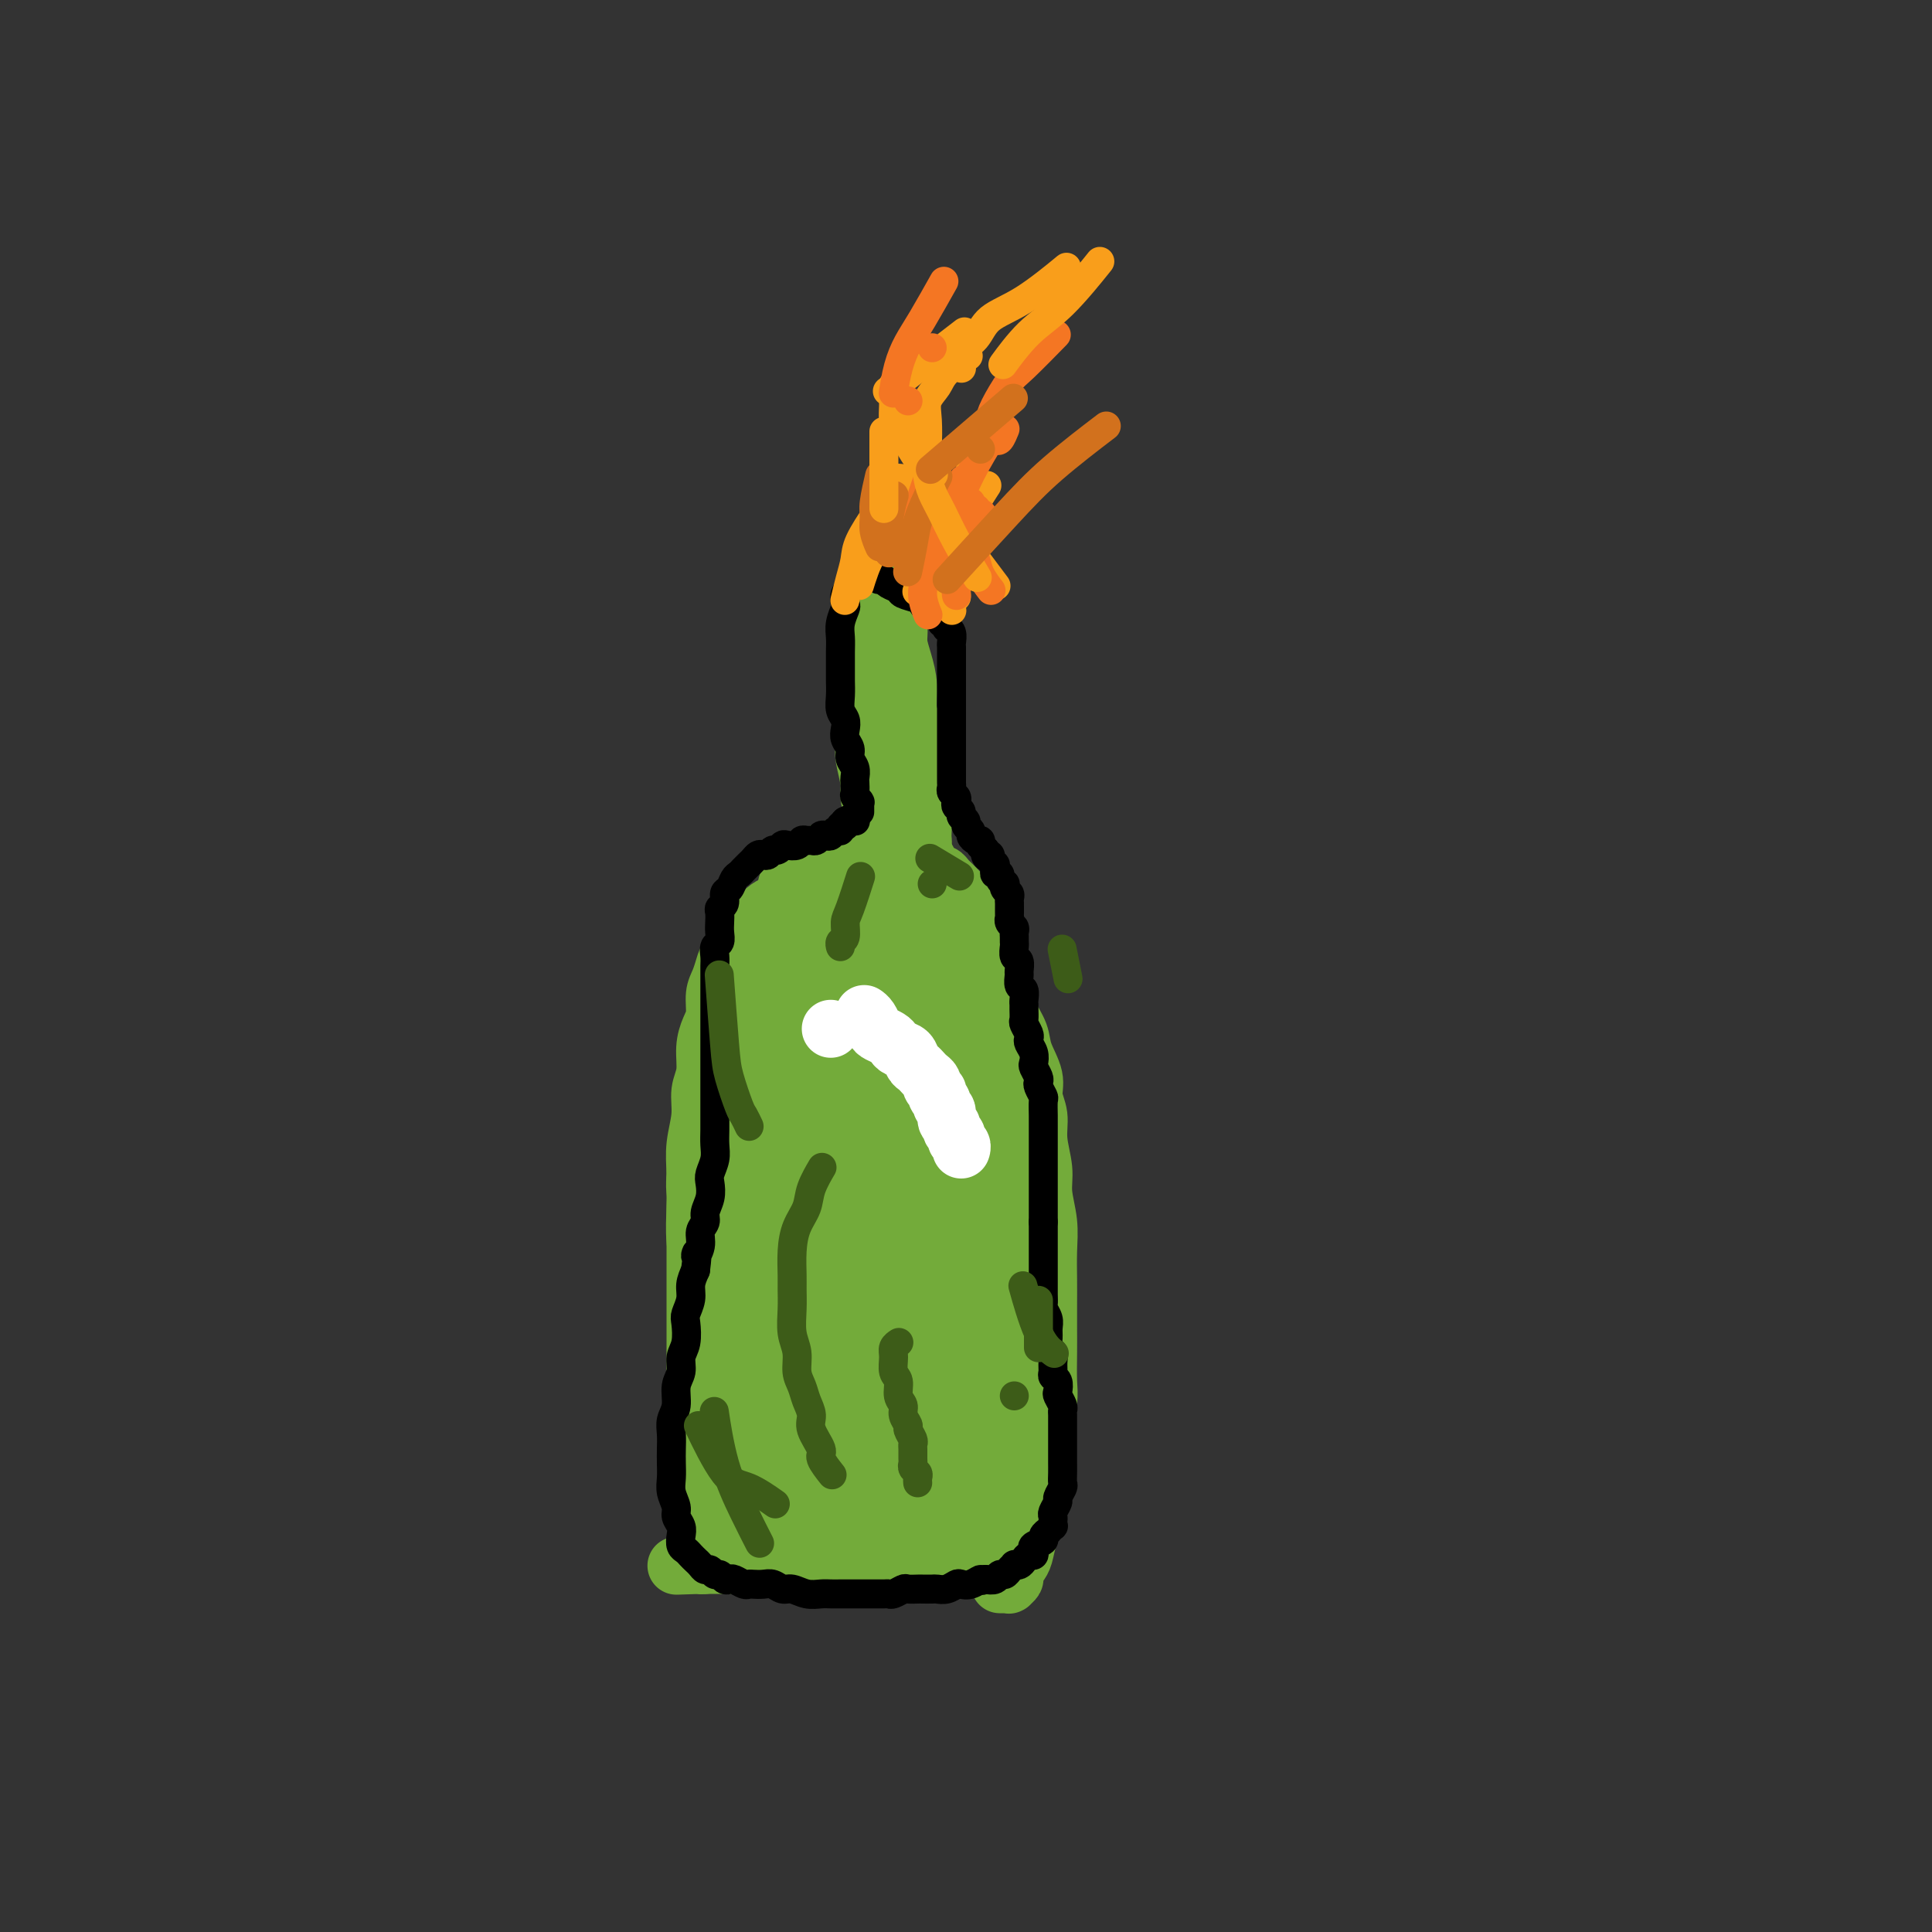 <svg viewBox='0 0 400 400' version='1.1' xmlns='http://www.w3.org/2000/svg' xmlns:xlink='http://www.w3.org/1999/xlink'><rect x="0" y="0" width="400" height="400" fill="#333333" stroke="none"/><g fill='none' stroke='#73AB3A' stroke-width='12' stroke-linecap='round' stroke-linejoin='round'><path d='M146,316c-0.002,-0.002 -0.003,-0.005 0,0c0.003,0.005 0.011,0.017 0,0c-0.011,-0.017 -0.041,-0.064 0,0c0.041,0.064 0.155,0.237 0,0c-0.155,-0.237 -0.577,-0.884 -1,-1c-0.423,-0.116 -0.845,0.300 -1,0c-0.155,-0.300 -0.041,-1.316 0,-2c0.041,-0.684 0.011,-1.035 0,-2c-0.011,-0.965 -0.003,-2.543 0,-4c0.003,-1.457 0.001,-2.794 0,-4c-0.001,-1.206 -0.000,-2.283 0,-4c0.000,-1.717 0.000,-4.076 0,-6c-0.000,-1.924 -0.000,-3.413 0,-5c0.000,-1.587 0.000,-3.271 0,-5c-0.000,-1.729 -0.000,-3.501 0,-5c0.000,-1.499 -0.000,-2.723 0,-4c0.000,-1.277 0.000,-2.607 0,-4c-0.000,-1.393 -0.000,-2.848 0,-4c0.000,-1.152 0.000,-2.002 0,-3c-0.000,-0.998 -0.000,-2.143 0,-3c0.000,-0.857 0.000,-1.426 0,-2c-0.000,-0.574 -0.001,-1.153 0,-2c0.001,-0.847 0.004,-1.962 0,-3c-0.004,-1.038 -0.015,-1.999 0,-3c0.015,-1.001 0.055,-2.043 0,-3c-0.055,-0.957 -0.207,-1.831 0,-3c0.207,-1.169 0.773,-2.634 1,-4c0.227,-1.366 0.117,-2.634 0,-4c-0.117,-1.366 -0.239,-2.830 0,-4c0.239,-1.170 0.838,-2.047 1,-3c0.162,-0.953 -0.115,-1.984 0,-3c0.115,-1.016 0.622,-2.018 1,-3c0.378,-0.982 0.626,-1.943 1,-3c0.374,-1.057 0.874,-2.211 1,-3c0.126,-0.789 -0.121,-1.212 0,-2c0.121,-0.788 0.610,-1.940 1,-3c0.390,-1.060 0.682,-2.027 1,-3c0.318,-0.973 0.663,-1.952 1,-3c0.337,-1.048 0.665,-2.165 1,-3c0.335,-0.835 0.677,-1.389 1,-2c0.323,-0.611 0.626,-1.281 1,-2c0.374,-0.719 0.817,-1.488 1,-2c0.183,-0.512 0.105,-0.768 0,-1c-0.105,-0.232 -0.237,-0.440 0,-1c0.237,-0.560 0.844,-1.471 1,-2c0.156,-0.529 -0.140,-0.676 0,-1c0.140,-0.324 0.715,-0.826 1,-1c0.285,-0.174 0.279,-0.022 1,-1c0.721,-0.978 2.168,-3.088 3,-4c0.832,-0.912 1.048,-0.626 1,-1c-0.048,-0.374 -0.359,-1.408 0,-2c0.359,-0.592 1.388,-0.740 2,-1c0.612,-0.260 0.806,-0.630 1,-1'/><path d='M166,181c1.797,-2.261 1.791,-1.912 2,-2c0.209,-0.088 0.634,-0.611 1,-1c0.366,-0.389 0.675,-0.644 1,-1c0.325,-0.356 0.668,-0.812 1,-1c0.332,-0.188 0.652,-0.107 1,0c0.348,0.107 0.722,0.239 1,0c0.278,-0.239 0.459,-0.849 1,-1c0.541,-0.151 1.440,0.156 2,0c0.560,-0.156 0.779,-0.773 1,-1c0.221,-0.227 0.444,-0.062 1,0c0.556,0.062 1.445,0.021 2,0c0.555,-0.021 0.778,-0.020 1,0c0.222,0.020 0.444,0.061 1,0c0.556,-0.061 1.445,-0.223 2,0c0.555,0.223 0.777,0.829 1,1c0.223,0.171 0.446,-0.095 1,0c0.554,0.095 1.440,0.550 2,1c0.560,0.450 0.794,0.894 1,1c0.206,0.106 0.384,-0.125 1,0c0.616,0.125 1.671,0.607 2,1c0.329,0.393 -0.066,0.697 0,1c0.066,0.303 0.595,0.606 1,1c0.405,0.394 0.686,0.879 1,1c0.314,0.121 0.661,-0.122 1,0c0.339,0.122 0.669,0.610 1,1c0.331,0.390 0.662,0.682 1,1c0.338,0.318 0.683,0.663 1,1c0.317,0.337 0.607,0.667 1,1c0.393,0.333 0.889,0.671 1,1c0.111,0.329 -0.162,0.650 0,1c0.162,0.350 0.760,0.728 1,1c0.240,0.272 0.120,0.439 0,1c-0.120,0.561 -0.242,1.515 0,2c0.242,0.485 0.849,0.500 1,1c0.151,0.500 -0.152,1.485 0,2c0.152,0.515 0.759,0.560 1,1c0.241,0.440 0.117,1.276 0,2c-0.117,0.724 -0.227,1.338 0,2c0.227,0.662 0.792,1.373 1,2c0.208,0.627 0.060,1.169 0,2c-0.060,0.831 -0.030,1.951 0,3c0.030,1.049 0.061,2.027 0,3c-0.061,0.973 -0.212,1.940 0,3c0.212,1.060 0.789,2.213 1,3c0.211,0.787 0.057,1.207 0,2c-0.057,0.793 -0.015,1.959 0,3c0.015,1.041 0.004,1.958 0,3c-0.004,1.042 -0.000,2.208 0,4c0.000,1.792 -0.004,4.208 0,6c0.004,1.792 0.015,2.958 0,4c-0.015,1.042 -0.056,1.958 0,3c0.056,1.042 0.207,2.208 0,3c-0.207,0.792 -0.774,1.209 -1,2c-0.226,0.791 -0.112,1.954 0,3c0.112,1.046 0.223,1.975 0,3c-0.223,1.025 -0.778,2.148 -1,3c-0.222,0.852 -0.111,1.435 0,2c0.111,0.565 0.222,1.114 0,2c-0.222,0.886 -0.778,2.110 -1,3c-0.222,0.890 -0.111,1.445 0,2'/><path d='M202,263c-0.464,7.777 -0.124,3.220 0,2c0.124,-1.220 0.033,0.898 0,2c-0.033,1.102 -0.009,1.187 0,2c0.009,0.813 0.002,2.353 0,3c-0.002,0.647 -0.001,0.400 0,1c0.001,0.600 0.001,2.047 0,3c-0.001,0.953 -0.004,1.411 0,2c0.004,0.589 0.015,1.309 0,2c-0.015,0.691 -0.055,1.354 0,2c0.055,0.646 0.207,1.275 0,2c-0.207,0.725 -0.772,1.546 -1,2c-0.228,0.454 -0.118,0.540 0,1c0.118,0.460 0.243,1.292 0,2c-0.243,0.708 -0.853,1.292 -1,2c-0.147,0.708 0.168,1.542 0,2c-0.168,0.458 -0.818,0.541 -1,1c-0.182,0.459 0.106,1.293 0,2c-0.106,0.707 -0.605,1.288 -1,2c-0.395,0.712 -0.687,1.557 -1,2c-0.313,0.443 -0.647,0.485 -1,1c-0.353,0.515 -0.726,1.503 -1,2c-0.274,0.497 -0.448,0.505 -1,1c-0.552,0.495 -1.483,1.479 -2,2c-0.517,0.521 -0.621,0.578 -1,1c-0.379,0.422 -1.034,1.208 -2,2c-0.966,0.792 -2.243,1.589 -3,2c-0.757,0.411 -0.995,0.435 -2,1c-1.005,0.565 -2.776,1.672 -4,2c-1.224,0.328 -1.901,-0.122 -3,0c-1.099,0.122 -2.620,0.817 -4,1c-1.380,0.183 -2.620,-0.147 -4,0c-1.380,0.147 -2.901,0.772 -4,1c-1.099,0.228 -1.775,0.058 -3,0c-1.225,-0.058 -3.000,-0.004 -4,0c-1.000,0.004 -1.224,-0.040 -2,0c-0.776,0.040 -2.103,0.166 -3,0c-0.897,-0.166 -1.364,-0.625 -2,-1c-0.636,-0.375 -1.442,-0.667 -2,-1c-0.558,-0.333 -0.867,-0.706 -1,-1c-0.133,-0.294 -0.088,-0.509 0,-1c0.088,-0.491 0.219,-1.260 0,-2c-0.219,-0.740 -0.788,-1.453 -1,-2c-0.212,-0.547 -0.067,-0.929 0,-2c0.067,-1.071 0.056,-2.830 0,-4c-0.056,-1.170 -0.155,-1.750 0,-3c0.155,-1.250 0.566,-3.168 1,-5c0.434,-1.832 0.893,-3.577 1,-5c0.107,-1.423 -0.136,-2.525 0,-4c0.136,-1.475 0.653,-3.325 1,-5c0.347,-1.675 0.526,-3.177 1,-5c0.474,-1.823 1.244,-3.967 2,-6c0.756,-2.033 1.497,-3.953 2,-6c0.503,-2.047 0.769,-4.220 1,-6c0.231,-1.780 0.429,-3.168 1,-5c0.571,-1.832 1.515,-4.107 2,-6c0.485,-1.893 0.511,-3.405 1,-5c0.489,-1.595 1.440,-3.273 2,-5c0.560,-1.727 0.728,-3.503 1,-5c0.272,-1.497 0.649,-2.713 1,-4c0.351,-1.287 0.675,-2.643 1,-4'/><path d='M165,223c2.654,-10.327 1.290,-5.145 1,-4c-0.290,1.145 0.496,-1.747 1,-4c0.504,-2.253 0.728,-3.867 1,-5c0.272,-1.133 0.594,-1.785 1,-3c0.406,-1.215 0.898,-2.993 1,-4c0.102,-1.007 -0.184,-1.243 0,-2c0.184,-0.757 0.838,-2.034 1,-3c0.162,-0.966 -0.168,-1.621 0,-2c0.168,-0.379 0.833,-0.482 1,-1c0.167,-0.518 -0.166,-1.449 0,-2c0.166,-0.551 0.829,-0.721 1,-1c0.171,-0.279 -0.150,-0.667 0,-1c0.150,-0.333 0.772,-0.611 1,-1c0.228,-0.389 0.061,-0.890 0,-1c-0.061,-0.110 -0.016,0.170 0,0c0.016,-0.170 0.004,-0.789 0,-1c-0.004,-0.211 -0.001,-0.012 0,0c0.001,0.012 0.000,-0.162 0,0c-0.000,0.162 -0.000,0.661 0,1c0.000,0.339 0.001,0.520 0,1c-0.001,0.480 -0.004,1.260 0,2c0.004,0.740 0.015,1.441 0,3c-0.015,1.559 -0.057,3.976 0,6c0.057,2.024 0.212,3.657 0,6c-0.212,2.343 -0.790,5.398 -1,9c-0.210,3.602 -0.053,7.752 0,12c0.053,4.248 0.000,8.593 0,13c-0.000,4.407 0.052,8.874 0,13c-0.052,4.126 -0.210,7.909 0,12c0.210,4.091 0.787,8.490 1,12c0.213,3.510 0.061,6.131 0,9c-0.061,2.869 -0.030,5.986 0,9c0.030,3.014 0.060,5.923 0,8c-0.060,2.077 -0.211,3.320 0,5c0.211,1.680 0.785,3.795 1,5c0.215,1.205 0.072,1.500 0,2c-0.072,0.500 -0.072,1.206 0,2c0.072,0.794 0.216,1.675 0,2c-0.216,0.325 -0.793,0.095 -1,0c-0.207,-0.095 -0.044,-0.055 0,0c0.044,0.055 -0.029,0.125 0,0c0.029,-0.125 0.161,-0.443 0,-1c-0.161,-0.557 -0.617,-1.352 -1,-2c-0.383,-0.648 -0.695,-1.149 -1,-2c-0.305,-0.851 -0.605,-2.053 -1,-4c-0.395,-1.947 -0.887,-4.641 -1,-6c-0.113,-1.359 0.151,-1.384 0,-6c-0.151,-4.616 -0.718,-13.823 -1,-20c-0.282,-6.177 -0.279,-9.325 0,-13c0.279,-3.675 0.833,-7.878 1,-12c0.167,-4.122 -0.054,-8.163 0,-12c0.054,-3.837 0.381,-7.470 1,-11c0.619,-3.530 1.528,-6.955 2,-10c0.472,-3.045 0.508,-5.708 1,-8c0.492,-2.292 1.442,-4.211 2,-6c0.558,-1.789 0.724,-3.446 1,-5c0.276,-1.554 0.662,-3.004 1,-4c0.338,-0.996 0.630,-1.537 1,-2c0.370,-0.463 0.820,-0.846 1,-1c0.180,-0.154 0.090,-0.077 0,0'/><path d='M180,195c1.572,-5.588 1.002,-1.559 1,0c-0.002,1.559 0.566,0.647 1,1c0.434,0.353 0.735,1.970 1,3c0.265,1.030 0.493,1.472 1,3c0.507,1.528 1.295,4.141 2,6c0.705,1.859 1.329,2.962 2,5c0.671,2.038 1.388,5.011 2,8c0.612,2.989 1.119,5.995 2,9c0.881,3.005 2.135,6.009 3,9c0.865,2.991 1.342,5.969 2,9c0.658,3.031 1.497,6.116 2,9c0.503,2.884 0.670,5.566 1,8c0.330,2.434 0.821,4.619 1,7c0.179,2.381 0.044,4.959 0,7c-0.044,2.041 0.003,3.546 0,5c-0.003,1.454 -0.058,2.858 0,4c0.058,1.142 0.228,2.022 0,3c-0.228,0.978 -0.852,2.052 -1,3c-0.148,0.948 0.182,1.769 0,2c-0.182,0.231 -0.875,-0.127 -1,0c-0.125,0.127 0.318,0.738 0,1c-0.318,0.262 -1.399,0.173 -2,0c-0.601,-0.173 -0.724,-0.430 -1,-1c-0.276,-0.570 -0.707,-1.454 -1,-2c-0.293,-0.546 -0.448,-0.755 -1,-2c-0.552,-1.245 -1.500,-3.525 -2,-5c-0.500,-1.475 -0.551,-2.147 -1,-4c-0.449,-1.853 -1.297,-4.889 -2,-8c-0.703,-3.111 -1.260,-6.296 -2,-10c-0.740,-3.704 -1.663,-7.927 -2,-12c-0.337,-4.073 -0.087,-7.996 0,-12c0.087,-4.004 0.012,-8.091 0,-12c-0.012,-3.909 0.038,-7.642 0,-11c-0.038,-3.358 -0.165,-6.342 0,-9c0.165,-2.658 0.623,-4.989 1,-7c0.377,-2.011 0.674,-3.702 1,-5c0.326,-1.298 0.680,-2.203 1,-3c0.320,-0.797 0.607,-1.487 1,-2c0.393,-0.513 0.894,-0.851 1,-1c0.106,-0.149 -0.183,-0.110 0,0c0.183,0.110 0.837,0.291 1,1c0.163,0.709 -0.167,1.947 0,3c0.167,1.053 0.829,1.920 1,4c0.171,2.080 -0.150,5.374 0,7c0.150,1.626 0.769,1.585 1,7c0.231,5.415 0.073,16.288 0,23c-0.073,6.712 -0.060,9.264 0,13c0.060,3.736 0.167,8.655 0,13c-0.167,4.345 -0.607,8.117 -1,12c-0.393,3.883 -0.739,7.877 -1,11c-0.261,3.123 -0.437,5.374 -1,8c-0.563,2.626 -1.512,5.625 -2,8c-0.488,2.375 -0.516,4.124 -1,6c-0.484,1.876 -1.424,3.877 -2,5c-0.576,1.123 -0.788,1.368 -1,2c-0.212,0.632 -0.424,1.653 -1,2c-0.576,0.347 -1.515,0.021 -2,0c-0.485,-0.021 -0.515,0.264 -1,0c-0.485,-0.264 -1.424,-1.075 -2,-2c-0.576,-0.925 -0.788,-1.962 -1,-3'/><path d='M177,311c-1.062,-1.409 -0.718,-2.430 -1,-4c-0.282,-1.570 -1.188,-3.689 -2,-6c-0.812,-2.311 -1.528,-4.815 -2,-8c-0.472,-3.185 -0.701,-7.051 -1,-11c-0.299,-3.949 -0.669,-7.982 -1,-12c-0.331,-4.018 -0.622,-8.022 -1,-12c-0.378,-3.978 -0.843,-7.932 -1,-12c-0.157,-4.068 -0.004,-8.250 0,-12c0.004,-3.750 -0.139,-7.066 0,-10c0.139,-2.934 0.562,-5.485 1,-8c0.438,-2.515 0.892,-4.993 1,-7c0.108,-2.007 -0.130,-3.543 0,-5c0.130,-1.457 0.627,-2.836 1,-4c0.373,-1.164 0.622,-2.113 1,-3c0.378,-0.887 0.886,-1.714 1,-2c0.114,-0.286 -0.167,-0.033 0,0c0.167,0.033 0.781,-0.153 1,0c0.219,0.153 0.044,0.645 0,1c-0.044,0.355 0.045,0.573 0,1c-0.045,0.427 -0.223,1.061 0,2c0.223,0.939 0.847,2.181 1,4c0.153,1.819 -0.165,4.215 0,6c0.165,1.785 0.815,2.959 1,5c0.185,2.041 -0.093,4.950 0,8c0.093,3.050 0.557,6.241 1,10c0.443,3.759 0.866,8.085 1,12c0.134,3.915 -0.020,7.420 0,11c0.020,3.580 0.214,7.236 0,11c-0.214,3.764 -0.834,7.637 -1,11c-0.166,3.363 0.124,6.217 0,9c-0.124,2.783 -0.662,5.493 -1,8c-0.338,2.507 -0.476,4.809 -1,7c-0.524,2.191 -1.435,4.271 -2,6c-0.565,1.729 -0.784,3.106 -1,4c-0.216,0.894 -0.428,1.306 -1,2c-0.572,0.694 -1.502,1.670 -2,2c-0.498,0.330 -0.564,0.013 -1,0c-0.436,-0.013 -1.243,0.278 -2,0c-0.757,-0.278 -1.466,-1.123 -2,-2c-0.534,-0.877 -0.895,-1.785 -2,-3c-1.105,-1.215 -2.953,-2.738 -4,-4c-1.047,-1.262 -1.291,-2.263 -2,-4c-0.709,-1.737 -1.883,-4.211 -3,-7c-1.117,-2.789 -2.177,-5.894 -3,-9c-0.823,-3.106 -1.408,-6.212 -2,-9c-0.592,-2.788 -1.190,-5.258 -2,-11c-0.810,-5.742 -1.832,-14.755 -2,-20c-0.168,-5.245 0.517,-6.721 1,-9c0.483,-2.279 0.762,-5.362 1,-8c0.238,-2.638 0.434,-4.832 1,-7c0.566,-2.168 1.503,-4.312 2,-6c0.497,-1.688 0.553,-2.922 1,-4c0.447,-1.078 1.286,-2.002 2,-3c0.714,-0.998 1.305,-2.072 2,-3c0.695,-0.928 1.496,-1.710 2,-2c0.504,-0.290 0.712,-0.089 1,0c0.288,0.089 0.654,0.065 1,0c0.346,-0.065 0.670,-0.171 1,0c0.330,0.171 0.666,0.620 1,1c0.334,0.380 0.667,0.690 1,1'/><path d='M161,206c1.274,0.604 0.960,2.115 1,3c0.040,0.885 0.433,1.143 1,2c0.567,0.857 1.306,2.312 2,4c0.694,1.688 1.342,3.610 2,5c0.658,1.390 1.327,2.247 2,4c0.673,1.753 1.351,4.401 2,7c0.649,2.599 1.270,5.150 2,8c0.730,2.850 1.568,5.999 2,9c0.432,3.001 0.457,5.854 1,9c0.543,3.146 1.605,6.584 2,10c0.395,3.416 0.122,6.810 0,10c-0.122,3.190 -0.092,6.178 0,9c0.092,2.822 0.246,5.479 0,8c-0.246,2.521 -0.891,4.905 -1,7c-0.109,2.095 0.318,3.899 0,6c-0.318,2.101 -1.379,4.498 -2,6c-0.621,1.502 -0.800,2.109 -1,3c-0.200,0.891 -0.420,2.066 -1,3c-0.580,0.934 -1.520,1.626 -2,2c-0.480,0.374 -0.500,0.431 -1,0c-0.500,-0.431 -1.481,-1.350 -2,-2c-0.519,-0.650 -0.578,-1.032 -1,-2c-0.422,-0.968 -1.209,-2.520 -2,-4c-0.791,-1.480 -1.586,-2.886 -2,-5c-0.414,-2.114 -0.449,-4.937 -1,-8c-0.551,-3.063 -1.620,-6.365 -2,-10c-0.380,-3.635 -0.071,-7.602 0,-12c0.071,-4.398 -0.095,-9.225 0,-14c0.095,-4.775 0.452,-9.496 1,-14c0.548,-4.504 1.288,-8.791 2,-13c0.712,-4.209 1.397,-8.340 2,-12c0.603,-3.660 1.124,-6.850 2,-10c0.876,-3.150 2.107,-6.262 3,-9c0.893,-2.738 1.447,-5.104 2,-7c0.553,-1.896 1.106,-3.324 2,-5c0.894,-1.676 2.128,-3.602 3,-5c0.872,-1.398 1.383,-2.270 2,-3c0.617,-0.730 1.341,-1.320 2,-2c0.659,-0.680 1.252,-1.450 2,-2c0.748,-0.550 1.650,-0.880 2,-1c0.350,-0.120 0.146,-0.029 0,0c-0.146,0.029 -0.235,-0.003 0,0c0.235,0.003 0.795,0.043 1,0c0.205,-0.043 0.055,-0.167 0,0c-0.055,0.167 -0.015,0.626 0,1c0.015,0.374 0.004,0.662 0,1c-0.004,0.338 -0.002,0.727 0,1c0.002,0.273 0.003,0.430 0,1c-0.003,0.570 -0.012,1.555 0,2c0.012,0.445 0.044,0.352 0,1c-0.044,0.648 -0.163,2.037 0,3c0.163,0.963 0.610,1.501 1,2c0.390,0.499 0.723,0.961 1,2c0.277,1.039 0.497,2.657 1,4c0.503,1.343 1.290,2.412 2,4c0.710,1.588 1.345,3.693 2,5c0.655,1.307 1.330,1.814 2,3c0.670,1.186 1.334,3.050 2,5c0.666,1.950 1.333,3.986 2,6c0.667,2.014 1.333,4.007 2,6'/><path d='M201,228c2.661,6.779 1.812,5.228 2,6c0.188,0.772 1.413,3.868 2,6c0.587,2.132 0.536,3.300 1,5c0.464,1.700 1.444,3.931 2,6c0.556,2.069 0.689,3.977 1,6c0.311,2.023 0.801,4.162 1,6c0.199,1.838 0.106,3.376 0,5c-0.106,1.624 -0.224,3.333 0,5c0.224,1.667 0.792,3.291 1,5c0.208,1.709 0.056,3.501 0,5c-0.056,1.499 -0.015,2.704 0,4c0.015,1.296 0.004,2.682 0,4c-0.004,1.318 -0.001,2.567 0,4c0.001,1.433 0.000,3.051 0,4c-0.000,0.949 -0.000,1.228 0,2c0.000,0.772 0.001,2.037 0,3c-0.001,0.963 -0.004,1.624 0,2c0.004,0.376 0.015,0.468 0,1c-0.015,0.532 -0.056,1.505 0,2c0.056,0.495 0.207,0.514 0,1c-0.207,0.486 -0.773,1.440 -1,2c-0.227,0.560 -0.114,0.727 0,1c0.114,0.273 0.228,0.650 0,1c-0.228,0.350 -0.797,0.671 -1,1c-0.203,0.329 -0.040,0.666 0,1c0.040,0.334 -0.042,0.667 0,1c0.042,0.333 0.208,0.668 0,1c-0.208,0.332 -0.791,0.662 -1,1c-0.209,0.338 -0.046,0.683 0,1c0.046,0.317 -0.026,0.607 0,1c0.026,0.393 0.151,0.889 0,1c-0.151,0.111 -0.579,-0.163 -1,0c-0.421,0.163 -0.834,0.762 -1,1c-0.166,0.238 -0.085,0.116 0,0c0.085,-0.116 0.175,-0.227 0,0c-0.175,0.227 -0.613,0.793 -1,1c-0.387,0.207 -0.722,0.055 -1,0c-0.278,-0.055 -0.500,-0.015 -1,0c-0.500,0.015 -1.277,0.004 -2,0c-0.723,-0.004 -1.391,-0.001 -2,0c-0.609,0.001 -1.158,0.000 -2,0c-0.842,-0.000 -1.977,-0.000 -3,0c-1.023,0.000 -1.933,0.000 -3,0c-1.067,-0.000 -2.290,-0.000 -4,0c-1.710,0.000 -3.906,0.000 -5,0c-1.094,-0.000 -1.086,-0.000 -3,0c-1.914,0.000 -5.749,0.000 -8,0c-2.251,-0.000 -2.917,-0.000 -4,0c-1.083,0.000 -2.583,0.000 -4,0c-1.417,-0.000 -2.749,-0.000 -4,0c-1.251,0.000 -2.419,0.000 -3,0c-0.581,-0.000 -0.575,-0.000 -1,0c-0.425,0.000 -1.280,0.000 -2,0c-0.720,-0.000 -1.306,-0.000 -2,0c-0.694,0.000 -1.496,0.000 -2,0c-0.504,-0.000 -0.710,-0.000 -1,0c-0.290,0.000 -0.665,0.000 -1,0c-0.335,-0.000 -0.629,-0.000 -1,0c-0.371,0.000 -0.820,0.000 -1,0c-0.180,0.000 -0.090,0.000 0,0'/><path d='M145,324c-9.732,0.313 -2.562,0.094 0,0c2.562,-0.094 0.515,-0.063 0,0c-0.515,0.063 0.502,0.157 1,0c0.498,-0.157 0.478,-0.566 1,-1c0.522,-0.434 1.587,-0.893 2,-1c0.413,-0.107 0.173,0.137 1,0c0.827,-0.137 2.719,-0.656 4,-1c1.281,-0.344 1.950,-0.515 3,-1c1.050,-0.485 2.482,-1.285 4,-2c1.518,-0.715 3.122,-1.346 5,-2c1.878,-0.654 4.031,-1.331 6,-2c1.969,-0.669 3.753,-1.331 6,-2c2.247,-0.669 4.958,-1.344 7,-2c2.042,-0.656 3.414,-1.294 5,-2c1.586,-0.706 3.384,-1.480 5,-2c1.616,-0.520 3.050,-0.784 4,-1c0.950,-0.216 1.417,-0.383 2,-1c0.583,-0.617 1.281,-1.685 2,-2c0.719,-0.315 1.461,0.122 2,0c0.539,-0.122 0.877,-0.805 1,-1c0.123,-0.195 0.030,0.096 0,0c-0.030,-0.096 0.004,-0.580 0,-1c-0.004,-0.420 -0.047,-0.776 0,-1c0.047,-0.224 0.182,-0.315 0,-1c-0.182,-0.685 -0.683,-1.962 -1,-3c-0.317,-1.038 -0.450,-1.835 -1,-3c-0.550,-1.165 -1.516,-2.696 -2,-4c-0.484,-1.304 -0.486,-2.380 -1,-4c-0.514,-1.620 -1.541,-3.786 -2,-6c-0.459,-2.214 -0.351,-4.478 -1,-7c-0.649,-2.522 -2.057,-5.302 -3,-8c-0.943,-2.698 -1.422,-5.312 -2,-8c-0.578,-2.688 -1.254,-5.449 -2,-8c-0.746,-2.551 -1.562,-4.891 -2,-7c-0.438,-2.109 -0.500,-3.985 -1,-6c-0.500,-2.015 -1.440,-4.167 -2,-6c-0.560,-1.833 -0.742,-3.347 -1,-5c-0.258,-1.653 -0.594,-3.447 -1,-5c-0.406,-1.553 -0.882,-2.867 -1,-4c-0.118,-1.133 0.123,-2.085 0,-3c-0.123,-0.915 -0.611,-1.793 -1,-3c-0.389,-1.207 -0.678,-2.743 -1,-4c-0.322,-1.257 -0.678,-2.235 -1,-3c-0.322,-0.765 -0.610,-1.315 -1,-2c-0.390,-0.685 -0.883,-1.504 -1,-2c-0.117,-0.496 0.141,-0.670 0,-1c-0.141,-0.330 -0.683,-0.818 -1,-1c-0.317,-0.182 -0.410,-0.058 -1,0c-0.590,0.058 -1.678,0.052 -2,0c-0.322,-0.052 0.121,-0.149 0,0c-0.121,0.149 -0.807,0.543 -1,1c-0.193,0.457 0.107,0.976 0,2c-0.107,1.024 -0.620,2.553 -1,4c-0.380,1.447 -0.627,2.813 -1,4c-0.373,1.187 -0.873,2.194 -1,4c-0.127,1.806 0.118,4.409 0,7c-0.118,2.591 -0.599,5.169 -1,8c-0.401,2.831 -0.723,5.916 -1,9c-0.277,3.084 -0.508,6.167 -1,9c-0.492,2.833 -1.246,5.417 -2,8'/><path d='M165,251c-1.239,8.794 -1.837,10.279 -2,12c-0.163,1.721 0.110,3.676 0,5c-0.110,1.324 -0.603,2.016 -1,3c-0.397,0.984 -0.698,2.261 -1,3c-0.302,0.739 -0.606,0.939 -1,1c-0.394,0.061 -0.879,-0.017 -1,0c-0.121,0.017 0.121,0.128 0,0c-0.121,-0.128 -0.606,-0.494 -1,-1c-0.394,-0.506 -0.698,-1.150 -1,-2c-0.302,-0.850 -0.603,-1.904 -1,-3c-0.397,-1.096 -0.892,-2.232 -1,-4c-0.108,-1.768 0.170,-4.168 0,-6c-0.170,-1.832 -0.789,-3.096 -1,-5c-0.211,-1.904 -0.015,-4.447 0,-7c0.015,-2.553 -0.152,-5.114 0,-8c0.152,-2.886 0.621,-6.095 1,-9c0.379,-2.905 0.668,-5.504 1,-8c0.332,-2.496 0.709,-4.889 1,-7c0.291,-2.111 0.497,-3.940 1,-6c0.503,-2.060 1.303,-4.349 2,-6c0.697,-1.651 1.289,-2.663 2,-4c0.711,-1.337 1.539,-2.999 2,-4c0.461,-1.001 0.553,-1.342 1,-2c0.447,-0.658 1.248,-1.634 2,-2c0.752,-0.366 1.455,-0.124 2,0c0.545,0.124 0.933,0.129 1,0c0.067,-0.129 -0.188,-0.391 0,0c0.188,0.391 0.818,1.437 1,2c0.182,0.563 -0.084,0.644 0,1c0.084,0.356 0.519,0.986 1,2c0.481,1.014 1.009,2.414 2,4c0.991,1.586 2.446,3.360 3,5c0.554,1.640 0.206,3.145 1,5c0.794,1.855 2.729,4.059 4,7c1.271,2.941 1.878,6.617 3,10c1.122,3.383 2.759,6.471 4,10c1.241,3.529 2.087,7.498 3,11c0.913,3.502 1.895,6.536 3,10c1.105,3.464 2.334,7.360 3,11c0.666,3.640 0.767,7.026 1,10c0.233,2.974 0.596,5.535 1,8c0.404,2.465 0.850,4.835 1,7c0.150,2.165 0.004,4.127 0,6c-0.004,1.873 0.133,3.658 0,5c-0.133,1.342 -0.535,2.241 -1,3c-0.465,0.759 -0.994,1.378 -1,2c-0.006,0.622 0.512,1.246 0,1c-0.512,-0.246 -2.054,-1.363 -3,-2c-0.946,-0.637 -1.297,-0.795 -2,-2c-0.703,-1.205 -1.758,-3.458 -2,-5c-0.242,-1.542 0.330,-2.374 0,-4c-0.330,-1.626 -1.564,-4.048 -2,-7c-0.436,-2.952 -0.076,-6.435 0,-10c0.076,-3.565 -0.131,-7.214 0,-11c0.131,-3.786 0.601,-7.711 1,-12c0.399,-4.289 0.725,-8.944 1,-13c0.275,-4.056 0.497,-7.515 1,-11c0.503,-3.485 1.287,-6.996 2,-10c0.713,-3.004 1.357,-5.502 2,-8'/><path d='M197,216c1.261,-12.990 0.912,-7.965 1,-7c0.088,0.965 0.611,-2.131 1,-4c0.389,-1.869 0.644,-2.509 1,-3c0.356,-0.491 0.813,-0.831 1,-1c0.187,-0.169 0.106,-0.167 0,0c-0.106,0.167 -0.236,0.500 0,1c0.236,0.500 0.837,1.166 1,2c0.163,0.834 -0.111,1.837 0,3c0.111,1.163 0.607,2.487 1,4c0.393,1.513 0.683,3.216 1,5c0.317,1.784 0.662,3.648 1,6c0.338,2.352 0.669,5.193 1,8c0.331,2.807 0.663,5.580 1,9c0.337,3.420 0.679,7.486 1,11c0.321,3.514 0.622,6.475 1,10c0.378,3.525 0.833,7.614 1,11c0.167,3.386 0.044,6.067 0,9c-0.044,2.933 -0.011,6.116 0,9c0.011,2.884 -0.001,5.468 0,8c0.001,2.532 0.014,5.011 0,7c-0.014,1.989 -0.055,3.489 0,5c0.055,1.511 0.207,3.032 0,4c-0.207,0.968 -0.773,1.384 -1,2c-0.227,0.616 -0.114,1.433 0,2c0.114,0.567 0.228,0.885 0,1c-0.228,0.115 -0.797,0.027 -1,0c-0.203,-0.027 -0.041,0.008 0,0c0.041,-0.008 -0.041,-0.059 0,0c0.041,0.059 0.203,0.227 0,0c-0.203,-0.227 -0.772,-0.849 -1,-1c-0.228,-0.151 -0.113,0.170 0,0c0.113,-0.170 0.226,-0.830 0,-1c-0.226,-0.170 -0.792,0.151 -1,0c-0.208,-0.151 -0.060,-0.772 0,-1c0.060,-0.228 0.030,-0.062 0,0c-0.030,0.062 -0.060,0.021 0,0c0.060,-0.021 0.209,-0.021 0,0c-0.209,0.021 -0.778,0.062 -1,0c-0.222,-0.062 -0.097,-0.228 0,0c0.097,0.228 0.167,0.849 0,1c-0.167,0.151 -0.569,-0.170 -1,0c-0.431,0.170 -0.890,0.830 -1,1c-0.110,0.170 0.128,-0.151 0,0c-0.128,0.151 -0.621,0.772 -1,1c-0.379,0.228 -0.644,0.061 -1,0c-0.356,-0.061 -0.803,-0.016 -1,0c-0.197,0.016 -0.142,0.004 -1,0c-0.858,-0.004 -2.627,-0.001 -4,0c-1.373,0.001 -2.349,0.001 -3,0c-0.651,-0.001 -0.977,-0.004 -2,0c-1.023,0.004 -2.743,0.015 -4,0c-1.257,-0.015 -2.052,-0.056 -3,0c-0.948,0.056 -2.050,0.207 -3,0c-0.950,-0.207 -1.749,-0.774 -3,-1c-1.251,-0.226 -2.955,-0.113 -4,0c-1.045,0.113 -1.432,0.226 -2,0c-0.568,-0.226 -1.317,-0.793 -2,-1c-0.683,-0.207 -1.299,-0.056 -2,0c-0.701,0.056 -1.486,0.016 -2,0c-0.514,-0.016 -0.757,-0.008 -1,0'/><path d='M164,316c-7.123,-0.155 -2.429,-0.041 -1,0c1.429,0.041 -0.406,0.011 -1,0c-0.594,-0.011 0.052,-0.003 0,0c-0.052,0.003 -0.803,0.001 -1,0c-0.197,-0.001 0.158,0.000 0,0c-0.158,-0.000 -0.831,-0.001 -1,0c-0.169,0.001 0.166,0.004 0,0c-0.166,-0.004 -0.833,-0.015 -1,0c-0.167,0.015 0.167,0.057 0,0c-0.167,-0.057 -0.833,-0.211 -1,0c-0.167,0.211 0.166,0.789 0,1c-0.166,0.211 -0.829,0.057 -1,0c-0.171,-0.057 0.151,-0.015 0,0c-0.151,0.015 -0.777,0.004 -1,0c-0.223,-0.004 -0.045,-0.001 0,0c0.045,0.001 -0.044,-0.000 0,0c0.044,0.000 0.222,0.001 0,0c-0.222,-0.001 -0.843,-0.004 -1,0c-0.157,0.004 0.150,0.016 0,0c-0.150,-0.016 -0.757,-0.060 -1,0c-0.243,0.060 -0.120,0.225 0,0c0.120,-0.225 0.238,-0.841 0,-1c-0.238,-0.159 -0.834,0.139 -1,0c-0.166,-0.139 0.096,-0.715 0,-1c-0.096,-0.285 -0.551,-0.280 -1,-1c-0.449,-0.720 -0.894,-2.167 -1,-3c-0.106,-0.833 0.125,-1.053 0,-2c-0.125,-0.947 -0.607,-2.621 -1,-4c-0.393,-1.379 -0.696,-2.463 -1,-4c-0.304,-1.537 -0.607,-3.525 -1,-5c-0.393,-1.475 -0.875,-2.436 -1,-4c-0.125,-1.564 0.106,-3.732 0,-6c-0.106,-2.268 -0.550,-4.635 -1,-7c-0.450,-2.365 -0.905,-4.729 -1,-7c-0.095,-2.271 0.170,-4.451 0,-7c-0.170,-2.549 -0.773,-5.468 -1,-8c-0.227,-2.532 -0.076,-4.676 0,-7c0.076,-2.324 0.077,-4.826 0,-7c-0.077,-2.174 -0.232,-4.020 0,-6c0.232,-1.980 0.849,-4.095 1,-6c0.151,-1.905 -0.166,-3.600 0,-5c0.166,-1.400 0.814,-2.503 1,-4c0.186,-1.497 -0.091,-3.387 0,-5c0.091,-1.613 0.549,-2.950 1,-4c0.451,-1.050 0.893,-1.814 1,-3c0.107,-1.186 -0.122,-2.793 0,-4c0.122,-1.207 0.595,-2.014 1,-3c0.405,-0.986 0.742,-2.151 1,-3c0.258,-0.849 0.435,-1.382 1,-2c0.565,-0.618 1.516,-1.321 2,-2c0.484,-0.679 0.500,-1.334 1,-2c0.500,-0.666 1.485,-1.343 2,-2c0.515,-0.657 0.561,-1.293 1,-2c0.439,-0.707 1.271,-1.485 2,-2c0.729,-0.515 1.355,-0.769 2,-1c0.645,-0.231 1.310,-0.440 2,-1c0.690,-0.560 1.406,-1.470 2,-2c0.594,-0.530 1.066,-0.678 2,-1c0.934,-0.322 2.328,-0.817 3,-1c0.672,-0.183 0.620,-0.052 1,0c0.380,0.052 1.190,0.026 2,0'/><path d='M173,182c2.528,-1.155 1.847,-1.043 2,-1c0.153,0.043 1.139,0.015 2,0c0.861,-0.015 1.597,-0.019 2,0c0.403,0.019 0.474,0.061 1,0c0.526,-0.061 1.507,-0.224 2,0c0.493,0.224 0.498,0.833 1,1c0.502,0.167 1.500,-0.110 2,0c0.500,0.110 0.501,0.607 1,1c0.499,0.393 1.494,0.683 2,1c0.506,0.317 0.521,0.661 1,1c0.479,0.339 1.423,0.672 2,1c0.577,0.328 0.788,0.650 1,1c0.212,0.350 0.424,0.727 1,1c0.576,0.273 1.515,0.443 2,1c0.485,0.557 0.515,1.500 1,2c0.485,0.500 1.424,0.557 2,1c0.576,0.443 0.788,1.274 1,2c0.212,0.726 0.423,1.348 1,2c0.577,0.652 1.521,1.332 2,2c0.479,0.668 0.494,1.322 1,2c0.506,0.678 1.502,1.381 2,2c0.498,0.619 0.499,1.154 1,2c0.501,0.846 1.501,2.004 2,3c0.499,0.996 0.497,1.830 1,3c0.503,1.170 1.512,2.675 2,4c0.488,1.325 0.455,2.470 1,4c0.545,1.530 1.667,3.444 2,5c0.333,1.556 -0.122,2.753 0,4c0.122,1.247 0.821,2.544 1,4c0.179,1.456 -0.162,3.069 0,5c0.162,1.931 0.828,4.178 1,6c0.172,1.822 -0.150,3.217 0,5c0.150,1.783 0.772,3.953 1,6c0.228,2.047 0.061,3.970 0,6c-0.061,2.030 -0.017,4.168 0,6c0.017,1.832 0.006,3.360 0,5c-0.006,1.640 -0.006,3.394 0,5c0.006,1.606 0.017,3.065 0,5c-0.017,1.935 -0.061,4.344 0,6c0.061,1.656 0.228,2.557 0,4c-0.228,1.443 -0.850,3.428 -1,5c-0.150,1.572 0.171,2.732 0,4c-0.171,1.268 -0.833,2.645 -1,4c-0.167,1.355 0.163,2.688 0,4c-0.163,1.312 -0.817,2.602 -1,4c-0.183,1.398 0.105,2.903 0,4c-0.105,1.097 -0.601,1.785 -1,3c-0.399,1.215 -0.699,2.956 -1,4c-0.301,1.044 -0.602,1.390 -1,2c-0.398,0.610 -0.891,1.484 -1,2c-0.109,0.516 0.168,0.674 0,1c-0.168,0.326 -0.780,0.819 -1,1c-0.220,0.181 -0.049,0.048 0,0c0.049,-0.048 -0.026,-0.013 0,0c0.026,0.013 0.151,0.003 0,0c-0.151,-0.003 -0.579,-0.001 -1,0c-0.421,0.001 -0.835,0.000 -1,0c-0.165,-0.000 -0.083,-0.000 0,0'/><path d='M185,181c-0.000,0.000 -0.000,0.000 0,0c0.000,-0.000 0.000,-0.000 0,0c-0.000,0.000 -0.000,0.001 0,0c0.000,-0.001 0.001,-0.003 0,0c-0.001,0.003 -0.003,0.012 0,0c0.003,-0.012 0.012,-0.044 0,0c-0.012,0.044 -0.044,0.163 0,0c0.044,-0.163 0.166,-0.610 0,-1c-0.166,-0.390 -0.619,-0.723 -1,-1c-0.381,-0.277 -0.689,-0.499 -1,-1c-0.311,-0.501 -0.623,-1.282 -1,-2c-0.377,-0.718 -0.818,-1.372 -1,-2c-0.182,-0.628 -0.105,-1.229 0,-2c0.105,-0.771 0.238,-1.713 0,-3c-0.238,-1.287 -0.849,-2.921 -1,-4c-0.151,-1.079 0.156,-1.604 0,-3c-0.156,-1.396 -0.775,-3.663 -1,-5c-0.225,-1.337 -0.057,-1.744 0,-3c0.057,-1.256 0.001,-3.361 0,-5c-0.001,-1.639 0.052,-2.813 0,-4c-0.052,-1.187 -0.210,-2.386 0,-4c0.210,-1.614 0.788,-3.641 1,-5c0.212,-1.359 0.057,-2.049 0,-3c-0.057,-0.951 -0.015,-2.163 0,-3c0.015,-0.837 0.004,-1.300 0,-2c-0.004,-0.700 -0.001,-1.639 0,-2c0.001,-0.361 0.001,-0.145 0,0c-0.001,0.145 -0.001,0.220 0,0c0.001,-0.220 0.004,-0.736 0,-1c-0.004,-0.264 -0.016,-0.278 0,0c0.016,0.278 0.060,0.846 0,1c-0.060,0.154 -0.223,-0.106 0,0c0.223,0.106 0.833,0.579 1,1c0.167,0.421 -0.109,0.790 0,1c0.109,0.210 0.603,0.260 1,1c0.397,0.740 0.698,2.169 1,3c0.302,0.831 0.605,1.064 1,2c0.395,0.936 0.880,2.576 1,4c0.120,1.424 -0.127,2.631 0,4c0.127,1.369 0.626,2.901 1,5c0.374,2.099 0.622,4.767 1,7c0.378,2.233 0.886,4.033 1,6c0.114,1.967 -0.166,4.102 0,6c0.166,1.898 0.776,3.559 1,5c0.224,1.441 0.060,2.662 0,4c-0.060,1.338 -0.016,2.793 0,4c0.016,1.207 0.004,2.166 0,3c-0.004,0.834 -0.001,1.544 0,2c0.001,0.456 0.001,0.658 0,1c-0.001,0.342 -0.004,0.825 0,1c0.004,0.175 0.016,0.044 0,0c-0.016,-0.044 -0.061,-0.001 0,0c0.061,0.001 0.228,-0.040 0,0c-0.228,0.040 -0.849,0.163 -1,0c-0.151,-0.163 0.170,-0.610 0,-1c-0.170,-0.390 -0.829,-0.723 -1,-1c-0.171,-0.277 0.146,-0.498 0,-1c-0.146,-0.502 -0.756,-1.286 -1,-2c-0.244,-0.714 -0.122,-1.357 0,-2'/><path d='M186,179c-0.686,-1.477 -0.902,-2.169 -1,-3c-0.098,-0.831 -0.079,-1.800 0,-3c0.079,-1.200 0.217,-2.630 0,-4c-0.217,-1.370 -0.790,-2.680 -1,-4c-0.210,-1.320 -0.057,-2.649 0,-4c0.057,-1.351 0.019,-2.723 0,-4c-0.019,-1.277 -0.019,-2.460 0,-4c0.019,-1.540 0.058,-3.436 0,-5c-0.058,-1.564 -0.212,-2.794 0,-4c0.212,-1.206 0.789,-2.388 1,-4c0.211,-1.612 0.057,-3.655 0,-5c-0.057,-1.345 -0.015,-1.992 0,-3c0.015,-1.008 0.004,-2.375 0,-3c-0.004,-0.625 -0.001,-0.507 0,-1c0.001,-0.493 0.000,-1.597 0,-2c-0.000,-0.403 -0.000,-0.104 0,0c0.000,0.104 0.000,0.015 0,0c-0.000,-0.015 -0.001,0.045 0,0c0.001,-0.045 0.004,-0.195 0,0c-0.004,0.195 -0.016,0.735 0,1c0.016,0.265 0.061,0.257 0,1c-0.061,0.743 -0.228,2.239 0,3c0.228,0.761 0.849,0.788 1,2c0.151,1.212 -0.170,3.608 0,5c0.170,1.392 0.830,1.780 1,3c0.170,1.220 -0.152,3.271 0,5c0.152,1.729 0.776,3.137 1,5c0.224,1.863 0.046,4.180 0,6c-0.046,1.820 0.040,3.141 0,5c-0.040,1.859 -0.207,4.255 0,6c0.207,1.745 0.787,2.837 1,4c0.213,1.163 0.058,2.396 0,4c-0.058,1.604 -0.019,3.577 0,5c0.019,1.423 0.019,2.294 0,3c-0.019,0.706 -0.057,1.248 0,2c0.057,0.752 0.208,1.715 0,2c-0.208,0.285 -0.776,-0.108 -1,0c-0.224,0.108 -0.102,0.717 0,1c0.102,0.283 0.186,0.238 0,0c-0.186,-0.238 -0.642,-0.671 -1,-1c-0.358,-0.329 -0.617,-0.555 -1,-1c-0.383,-0.445 -0.891,-1.108 -1,-2c-0.109,-0.892 0.182,-2.012 0,-3c-0.182,-0.988 -0.837,-1.846 -1,-3c-0.163,-1.154 0.167,-2.606 0,-4c-0.167,-1.394 -0.829,-2.730 -1,-4c-0.171,-1.270 0.150,-2.473 0,-4c-0.150,-1.527 -0.772,-3.379 -1,-5c-0.228,-1.621 -0.061,-3.011 0,-4c0.061,-0.989 0.015,-1.575 0,-4c-0.015,-2.425 -0.000,-6.688 0,-9c0.000,-2.312 -0.015,-2.673 0,-4c0.015,-1.327 0.061,-3.620 0,-5c-0.061,-1.380 -0.227,-1.848 0,-3c0.227,-1.152 0.849,-2.988 1,-4c0.151,-1.012 -0.170,-1.199 0,-2c0.170,-0.801 0.829,-2.215 1,-3c0.171,-0.785 -0.146,-0.942 0,-1c0.146,-0.058 0.756,-0.017 1,0c0.244,0.017 0.122,0.008 0,0'/><path d='M185,123c0.464,-6.025 0.123,-1.589 0,0c-0.123,1.589 -0.029,0.330 0,0c0.029,-0.330 -0.007,0.270 0,1c0.007,0.730 0.057,1.590 0,2c-0.057,0.410 -0.221,0.369 0,1c0.221,0.631 0.829,1.932 1,3c0.171,1.068 -0.094,1.901 0,3c0.094,1.099 0.546,2.463 1,4c0.454,1.537 0.910,3.245 1,5c0.090,1.755 -0.187,3.555 0,5c0.187,1.445 0.839,2.535 1,4c0.161,1.465 -0.167,3.306 0,5c0.167,1.694 0.831,3.240 1,5c0.169,1.760 -0.155,3.732 0,5c0.155,1.268 0.788,1.832 1,3c0.212,1.168 0.001,2.940 0,4c-0.001,1.060 0.207,1.408 0,2c-0.207,0.592 -0.829,1.427 -1,2c-0.171,0.573 0.109,0.882 0,1c-0.109,0.118 -0.608,0.043 -1,0c-0.392,-0.043 -0.679,-0.056 -1,0c-0.321,0.056 -0.678,0.181 -1,0c-0.322,-0.181 -0.611,-0.670 -1,-1c-0.389,-0.330 -0.878,-0.503 -1,-1c-0.122,-0.497 0.122,-1.317 0,-2c-0.122,-0.683 -0.611,-1.228 -1,-2c-0.389,-0.772 -0.678,-1.770 -1,-3c-0.322,-1.230 -0.679,-2.692 -1,-4c-0.321,-1.308 -0.608,-2.464 -1,-4c-0.392,-1.536 -0.890,-3.453 -1,-5c-0.110,-1.547 0.167,-2.724 0,-4c-0.167,-1.276 -0.777,-2.651 -1,-4c-0.223,-1.349 -0.060,-2.672 0,-4c0.060,-1.328 0.016,-2.660 0,-4c-0.016,-1.340 -0.004,-2.687 0,-4c0.004,-1.313 0.001,-2.590 0,-4c-0.001,-1.410 -0.001,-2.952 0,-4c0.001,-1.048 0.004,-1.601 0,-2c-0.004,-0.399 -0.016,-0.644 0,-1c0.016,-0.356 0.060,-0.825 0,-1c-0.060,-0.175 -0.222,-0.057 0,0c0.222,0.057 0.830,0.054 1,0c0.170,-0.054 -0.099,-0.159 0,0c0.099,0.159 0.565,0.581 1,1c0.435,0.419 0.839,0.834 1,1c0.161,0.166 0.081,0.083 0,0'/></g>
<g fill='none' stroke='#000000' stroke-width='6' stroke-linecap='round' stroke-linejoin='round'><path d='M176,122c0.000,-0.000 0.000,-0.000 0,0c-0.000,0.000 -0.000,0.000 0,0c0.000,-0.000 0.000,-0.000 0,0c-0.000,0.000 -0.000,0.000 0,0c0.000,-0.000 0.001,-0.001 0,0c-0.001,0.001 -0.004,0.002 0,0c0.004,-0.002 0.015,-0.007 0,0c-0.015,0.007 -0.056,0.028 0,0c0.056,-0.028 0.207,-0.104 0,0c-0.207,0.104 -0.774,0.387 -1,1c-0.226,0.613 -0.113,1.555 0,2c0.113,0.445 0.227,0.392 0,1c-0.227,0.608 -0.793,1.877 -1,3c-0.207,1.123 -0.055,2.099 0,3c0.055,0.901 0.014,1.725 0,3c-0.014,1.275 -0.000,2.999 0,4c0.000,1.001 -0.014,1.279 0,2c0.014,0.721 0.055,1.884 0,3c-0.055,1.116 -0.207,2.186 0,3c0.207,0.814 0.772,1.373 1,2c0.228,0.627 0.117,1.322 0,2c-0.117,0.678 -0.242,1.337 0,2c0.242,0.663 0.849,1.328 1,2c0.151,0.672 -0.155,1.350 0,2c0.155,0.650 0.773,1.273 1,2c0.227,0.727 0.065,1.557 0,2c-0.065,0.443 -0.031,0.497 0,1c0.031,0.503 0.061,1.454 0,2c-0.061,0.546 -0.212,0.686 0,1c0.212,0.314 0.789,0.801 1,1c0.211,0.199 0.057,0.110 0,0c-0.057,-0.110 -0.015,-0.240 0,0c0.015,0.240 0.004,0.849 0,1c-0.004,0.151 -0.001,-0.155 0,0c0.001,0.155 0.000,0.773 0,1c-0.000,0.227 -0.000,0.065 0,0c0.000,-0.065 0.000,-0.032 0,0'/><path d='M182,120c-0.000,-0.000 -0.000,-0.000 0,0c0.000,0.000 0.000,0.000 0,0c-0.000,-0.000 -0.000,-0.000 0,0c0.000,0.000 0.000,0.000 0,0c-0.000,-0.000 -0.001,-0.000 0,0c0.001,0.000 0.004,0.000 0,0c-0.004,-0.000 -0.016,-0.001 0,0c0.016,0.001 0.059,0.003 0,0c-0.059,-0.003 -0.219,-0.012 0,0c0.219,0.012 0.816,0.045 1,0c0.184,-0.045 -0.045,-0.167 0,0c0.045,0.167 0.365,0.622 1,1c0.635,0.378 1.584,0.680 2,1c0.416,0.320 0.300,0.659 1,1c0.700,0.341 2.216,0.683 3,1c0.784,0.317 0.837,0.610 1,1c0.163,0.390 0.435,0.879 1,1c0.565,0.121 1.423,-0.126 2,0c0.577,0.126 0.873,0.626 1,1c0.127,0.374 0.086,0.621 0,1c-0.086,0.379 -0.215,0.888 0,1c0.215,0.112 0.776,-0.173 1,0c0.224,0.173 0.113,0.806 0,1c-0.113,0.194 -0.226,-0.050 0,0c0.226,0.050 0.793,0.392 1,1c0.207,0.608 0.056,1.480 0,2c-0.056,0.520 -0.015,0.688 0,1c0.015,0.312 0.004,0.768 0,1c-0.004,0.232 -0.001,0.240 0,1c0.001,0.760 0.000,2.272 0,3c-0.000,0.728 -0.000,0.670 0,1c0.000,0.330 0.000,1.047 0,2c-0.000,0.953 -0.000,2.143 0,3c0.000,0.857 0.000,1.381 0,2c-0.000,0.619 -0.000,1.334 0,2c0.000,0.666 0.000,1.282 0,2c-0.000,0.718 -0.000,1.539 0,2c0.000,0.461 0.000,0.561 0,1c-0.000,0.439 -0.000,1.217 0,2c0.000,0.783 0.000,1.572 0,2c-0.000,0.428 -0.001,0.496 0,1c0.001,0.504 0.004,1.444 0,2c-0.004,0.556 -0.015,0.726 0,1c0.015,0.274 0.055,0.651 0,1c-0.055,0.349 -0.207,0.671 0,1c0.207,0.329 0.772,0.666 1,1c0.228,0.334 0.118,0.667 0,1c-0.118,0.333 -0.243,0.667 0,1c0.243,0.333 0.854,0.667 1,1c0.146,0.333 -0.172,0.666 0,1c0.172,0.334 0.833,0.668 1,1c0.167,0.332 -0.162,0.662 0,1c0.162,0.338 0.814,0.683 1,1c0.186,0.317 -0.095,0.606 0,1c0.095,0.394 0.564,0.893 1,1c0.436,0.107 0.839,-0.177 1,0c0.161,0.177 0.082,0.817 0,1c-0.082,0.183 -0.166,-0.091 0,0c0.166,0.091 0.583,0.545 1,1'/><path d='M204,176c1.018,2.404 0.062,1.414 0,1c-0.062,-0.414 0.768,-0.252 1,0c0.232,0.252 -0.135,0.593 0,1c0.135,0.407 0.772,0.879 1,1c0.228,0.121 0.046,-0.108 0,0c-0.046,0.108 0.044,0.555 0,1c-0.044,0.445 -0.222,0.889 0,1c0.222,0.111 0.843,-0.111 1,0c0.157,0.111 -0.150,0.554 0,1c0.150,0.446 0.758,0.893 1,1c0.242,0.107 0.117,-0.126 0,0c-0.117,0.126 -0.228,0.611 0,1c0.228,0.389 0.793,0.681 1,1c0.207,0.319 0.055,0.664 0,1c-0.055,0.336 -0.015,0.664 0,1c0.015,0.336 0.003,0.682 0,1c-0.003,0.318 0.003,0.610 0,1c-0.003,0.390 -0.015,0.878 0,1c0.015,0.122 0.057,-0.122 0,0c-0.057,0.122 -0.211,0.610 0,1c0.211,0.390 0.789,0.681 1,1c0.211,0.319 0.056,0.667 0,1c-0.056,0.333 -0.011,0.651 0,1c0.011,0.349 -0.011,0.727 0,1c0.011,0.273 0.056,0.439 0,1c-0.056,0.561 -0.212,1.516 0,2c0.212,0.484 0.793,0.496 1,1c0.207,0.504 0.041,1.501 0,2c-0.041,0.499 0.041,0.501 0,1c-0.041,0.499 -0.207,1.495 0,2c0.207,0.505 0.788,0.521 1,1c0.212,0.479 0.056,1.423 0,2c-0.056,0.577 -0.011,0.788 0,1c0.011,0.212 -0.011,0.424 0,1c0.011,0.576 0.054,1.516 0,2c-0.054,0.484 -0.207,0.514 0,1c0.207,0.486 0.774,1.430 1,2c0.226,0.570 0.112,0.768 0,1c-0.112,0.232 -0.223,0.500 0,1c0.223,0.500 0.778,1.234 1,2c0.222,0.766 0.111,1.566 0,2c-0.111,0.434 -0.222,0.502 0,1c0.222,0.498 0.777,1.427 1,2c0.223,0.573 0.112,0.790 0,1c-0.112,0.210 -0.226,0.413 0,1c0.226,0.587 0.793,1.557 1,2c0.207,0.443 0.056,0.359 0,1c-0.056,0.641 -0.015,2.006 0,3c0.015,0.994 0.004,1.617 0,2c-0.004,0.383 -0.001,0.525 0,1c0.001,0.475 0.000,1.283 0,2c-0.000,0.717 -0.000,1.342 0,2c0.000,0.658 0.000,1.349 0,2c-0.000,0.651 -0.000,1.264 0,2c0.000,0.736 0.000,1.597 0,2c-0.000,0.403 -0.000,0.348 0,1c0.000,0.652 0.000,2.010 0,3c-0.000,0.990 -0.000,1.613 0,2c0.000,0.387 0.000,0.539 0,1c-0.000,0.461 -0.000,1.230 0,2'/><path d='M216,253c0.000,4.156 0.000,1.547 0,1c-0.000,-0.547 -0.000,0.970 0,2c0.000,1.030 0.000,1.575 0,2c-0.000,0.425 -0.000,0.730 0,1c0.000,0.270 0.000,0.505 0,1c-0.000,0.495 -0.000,1.248 0,2c0.000,0.752 0.000,1.501 0,2c-0.000,0.499 -0.001,0.749 0,1c0.001,0.251 0.004,0.504 0,1c-0.004,0.496 -0.015,1.235 0,2c0.015,0.765 0.057,1.556 0,2c-0.057,0.444 -0.212,0.543 0,1c0.212,0.457 0.793,1.274 1,2c0.207,0.726 0.041,1.363 0,2c-0.041,0.637 0.042,1.273 0,2c-0.042,0.727 -0.208,1.543 0,2c0.208,0.457 0.792,0.555 1,1c0.208,0.445 0.042,1.236 0,2c-0.042,0.764 0.040,1.499 0,2c-0.040,0.501 -0.203,0.768 0,1c0.203,0.232 0.772,0.430 1,1c0.228,0.570 0.114,1.514 0,2c-0.114,0.486 -0.227,0.516 0,1c0.227,0.484 0.793,1.424 1,2c0.207,0.576 0.056,0.788 0,1c-0.056,0.212 -0.015,0.424 0,1c0.015,0.576 0.004,1.515 0,2c-0.004,0.485 -0.001,0.515 0,1c0.001,0.485 0.000,1.425 0,2c-0.000,0.575 0.000,0.787 0,1c-0.000,0.213 -0.000,0.428 0,1c0.000,0.572 0.001,1.500 0,2c-0.001,0.500 -0.004,0.572 0,1c0.004,0.428 0.016,1.213 0,2c-0.016,0.787 -0.061,1.577 0,2c0.061,0.423 0.226,0.481 0,1c-0.226,0.519 -0.845,1.501 -1,2c-0.155,0.499 0.154,0.516 0,1c-0.154,0.484 -0.772,1.435 -1,2c-0.228,0.565 -0.065,0.744 0,1c0.065,0.256 0.033,0.590 0,1c-0.033,0.410 -0.066,0.898 0,1c0.066,0.102 0.230,-0.180 0,0c-0.230,0.180 -0.854,0.822 -1,1c-0.146,0.178 0.185,-0.107 0,0c-0.185,0.107 -0.886,0.607 -1,1c-0.114,0.393 0.359,0.679 0,1c-0.359,0.321 -1.549,0.677 -2,1c-0.451,0.323 -0.162,0.612 0,1c0.162,0.388 0.197,0.875 0,1c-0.197,0.125 -0.626,-0.111 -1,0c-0.374,0.111 -0.692,0.568 -1,1c-0.308,0.432 -0.607,0.838 -1,1c-0.393,0.162 -0.879,0.081 -1,0c-0.121,-0.081 0.123,-0.162 0,0c-0.123,0.162 -0.613,0.565 -1,1c-0.387,0.435 -0.671,0.900 -1,1c-0.329,0.100 -0.704,-0.165 -1,0c-0.296,0.165 -0.513,0.762 -1,1c-0.487,0.238 -1.243,0.119 -2,0'/><path d='M204,327c-1.373,0.559 -0.804,-0.043 -1,0c-0.196,0.043 -1.156,0.729 -2,1c-0.844,0.271 -1.573,0.125 -2,0c-0.427,-0.125 -0.552,-0.230 -1,0c-0.448,0.230 -1.218,0.794 -2,1c-0.782,0.206 -1.576,0.056 -2,0c-0.424,-0.056 -0.480,-0.016 -1,0c-0.520,0.016 -1.505,0.008 -2,0c-0.495,-0.008 -0.500,-0.016 -1,0c-0.500,0.016 -1.495,0.057 -2,0c-0.505,-0.057 -0.521,-0.211 -1,0c-0.479,0.211 -1.423,0.789 -2,1c-0.577,0.211 -0.787,0.057 -1,0c-0.213,-0.057 -0.427,-0.015 -1,0c-0.573,0.015 -1.504,0.004 -2,0c-0.496,-0.004 -0.556,-0.001 -1,0c-0.444,0.001 -1.273,-0.000 -2,0c-0.727,0.000 -1.352,0.001 -2,0c-0.648,-0.001 -1.318,-0.004 -2,0c-0.682,0.004 -1.376,0.016 -2,0c-0.624,-0.016 -1.178,-0.061 -2,0c-0.822,0.061 -1.911,0.226 -3,0c-1.089,-0.226 -2.179,-0.845 -3,-1c-0.821,-0.155 -1.372,0.154 -2,0c-0.628,-0.154 -1.333,-0.772 -2,-1c-0.667,-0.228 -1.296,-0.065 -2,0c-0.704,0.065 -1.484,0.031 -2,0c-0.516,-0.031 -0.768,-0.060 -1,0c-0.232,0.060 -0.443,0.208 -1,0c-0.557,-0.208 -1.459,-0.773 -2,-1c-0.541,-0.227 -0.722,-0.117 -1,0c-0.278,0.117 -0.652,0.243 -1,0c-0.348,-0.243 -0.671,-0.853 -1,-1c-0.329,-0.147 -0.666,0.168 -1,0c-0.334,-0.168 -0.667,-0.818 -1,-1c-0.333,-0.182 -0.666,0.106 -1,0c-0.334,-0.106 -0.667,-0.605 -1,-1c-0.333,-0.395 -0.664,-0.686 -1,-1c-0.336,-0.314 -0.677,-0.650 -1,-1c-0.323,-0.350 -0.626,-0.713 -1,-1c-0.374,-0.287 -0.817,-0.499 -1,-1c-0.183,-0.501 -0.105,-1.292 0,-2c0.105,-0.708 0.238,-1.333 0,-2c-0.238,-0.667 -0.848,-1.375 -1,-2c-0.152,-0.625 0.155,-1.168 0,-2c-0.155,-0.832 -0.773,-1.955 -1,-3c-0.227,-1.045 -0.062,-2.012 0,-3c0.062,-0.988 0.021,-1.996 0,-3c-0.021,-1.004 -0.021,-2.005 0,-3c0.021,-0.995 0.062,-1.984 0,-3c-0.062,-1.016 -0.228,-2.057 0,-3c0.228,-0.943 0.849,-1.787 1,-3c0.151,-1.213 -0.170,-2.794 0,-4c0.170,-1.206 0.829,-2.037 1,-3c0.171,-0.963 -0.146,-2.057 0,-3c0.146,-0.943 0.756,-1.736 1,-3c0.244,-1.264 0.121,-2.999 0,-4c-0.121,-1.001 -0.238,-1.268 0,-2c0.238,-0.732 0.833,-1.928 1,-3c0.167,-1.072 -0.095,-2.021 0,-3c0.095,-0.979 0.548,-1.990 1,-3'/><path d='M144,263c0.708,-5.396 -0.021,-3.384 0,-3c0.021,0.384 0.794,-0.858 1,-2c0.206,-1.142 -0.155,-2.183 0,-3c0.155,-0.817 0.825,-1.411 1,-2c0.175,-0.589 -0.146,-1.172 0,-2c0.146,-0.828 0.757,-1.901 1,-3c0.243,-1.099 0.118,-2.222 0,-3c-0.118,-0.778 -0.228,-1.209 0,-2c0.228,-0.791 0.793,-1.940 1,-3c0.207,-1.060 0.055,-2.030 0,-3c-0.055,-0.970 -0.015,-1.941 0,-3c0.015,-1.059 0.004,-2.208 0,-3c-0.004,-0.792 -0.001,-1.227 0,-2c0.001,-0.773 0.000,-1.884 0,-3c-0.000,-1.116 -0.000,-2.237 0,-3c0.000,-0.763 0.000,-1.167 0,-2c-0.000,-0.833 -0.000,-2.096 0,-3c0.000,-0.904 0.000,-1.448 0,-2c-0.000,-0.552 -0.000,-1.110 0,-2c0.000,-0.890 0.000,-2.111 0,-3c-0.000,-0.889 -0.000,-1.446 0,-2c0.000,-0.554 0.000,-1.107 0,-2c-0.000,-0.893 -0.001,-2.127 0,-3c0.001,-0.873 0.004,-1.385 0,-2c-0.004,-0.615 -0.015,-1.334 0,-2c0.015,-0.666 0.057,-1.280 0,-2c-0.057,-0.720 -0.211,-1.544 0,-2c0.211,-0.456 0.788,-0.542 1,-1c0.212,-0.458 0.061,-1.287 0,-2c-0.061,-0.713 -0.031,-1.308 0,-2c0.031,-0.692 0.064,-1.480 0,-2c-0.064,-0.520 -0.224,-0.773 0,-1c0.224,-0.227 0.834,-0.428 1,-1c0.166,-0.572 -0.110,-1.515 0,-2c0.110,-0.485 0.607,-0.511 1,-1c0.393,-0.489 0.683,-1.440 1,-2c0.317,-0.560 0.662,-0.728 1,-1c0.338,-0.272 0.668,-0.648 1,-1c0.332,-0.352 0.666,-0.682 1,-1c0.334,-0.318 0.667,-0.625 1,-1c0.333,-0.375 0.667,-0.817 1,-1c0.333,-0.183 0.667,-0.105 1,0c0.333,0.105 0.666,0.238 1,0c0.334,-0.238 0.671,-0.847 1,-1c0.329,-0.153 0.651,0.151 1,0c0.349,-0.151 0.723,-0.758 1,-1c0.277,-0.242 0.455,-0.118 1,0c0.545,0.118 1.455,0.229 2,0c0.545,-0.229 0.723,-0.797 1,-1c0.277,-0.203 0.651,-0.041 1,0c0.349,0.041 0.671,-0.041 1,0c0.329,0.041 0.665,0.203 1,0c0.335,-0.203 0.668,-0.771 1,-1c0.332,-0.229 0.662,-0.118 1,0c0.338,0.118 0.683,0.243 1,0c0.317,-0.243 0.607,-0.852 1,-1c0.393,-0.148 0.889,0.167 1,0c0.111,-0.167 -0.162,-0.814 0,-1c0.162,-0.186 0.761,0.090 1,0c0.239,-0.090 0.120,-0.545 0,-1'/><path d='M175,170c2.874,-1.238 0.560,-0.332 0,0c-0.560,0.332 0.634,0.089 1,0c0.366,-0.089 -0.098,-0.024 0,0c0.098,0.024 0.757,0.006 1,0c0.243,-0.006 0.069,-0.002 0,0c-0.069,0.002 -0.035,0.001 0,0'/></g>
<g fill='none' stroke='#F99E1B' stroke-width='6' stroke-linecap='round' stroke-linejoin='round'><path d='M175,124c0.000,-0.000 0.000,-0.000 0,0c-0.000,0.000 -0.000,0.000 0,0c0.000,-0.000 0.000,-0.001 0,0c-0.000,0.001 -0.001,0.003 0,0c0.001,-0.003 0.003,-0.013 0,0c-0.003,0.013 -0.011,0.047 0,0c0.011,-0.047 0.042,-0.177 0,0c-0.042,0.177 -0.158,0.659 0,0c0.158,-0.659 0.589,-2.461 1,-4c0.411,-1.539 0.801,-2.815 1,-4c0.199,-1.185 0.207,-2.281 1,-4c0.793,-1.719 2.369,-4.063 3,-5c0.631,-0.937 0.315,-0.469 0,0'/><path d='M178,121c0.000,-0.000 0.000,-0.000 0,0c-0.000,0.000 -0.000,0.000 0,0c0.000,-0.000 0.000,-0.001 0,0c-0.000,0.001 -0.001,0.002 0,0c0.001,-0.002 0.003,-0.009 0,0c-0.003,0.009 -0.010,0.034 0,0c0.010,-0.034 0.038,-0.125 0,0c-0.038,0.125 -0.143,0.467 0,0c0.143,-0.467 0.533,-1.744 1,-3c0.467,-1.256 1.010,-2.492 2,-4c0.990,-1.508 2.426,-3.288 3,-4c0.574,-0.712 0.287,-0.356 0,0'/><path d='M190,122c-0.000,0.000 -0.000,0.000 0,0c0.000,-0.000 0.001,-0.001 0,0c-0.001,0.001 -0.002,0.005 0,0c0.002,-0.005 0.007,-0.019 0,0c-0.007,0.019 -0.026,0.070 0,0c0.026,-0.070 0.099,-0.262 0,0c-0.099,0.262 -0.369,0.976 0,0c0.369,-0.976 1.377,-3.643 2,-6c0.623,-2.357 0.860,-4.404 2,-7c1.140,-2.596 3.183,-5.742 4,-7c0.817,-1.258 0.409,-0.629 0,0'/><path d='M200,107c0.000,-0.000 0.000,-0.000 0,0c-0.000,0.000 -0.000,0.000 0,0c0.000,-0.000 0.000,-0.000 0,0c-0.000,0.000 -0.000,0.000 0,0c0.000,-0.000 0.001,-0.000 0,0c-0.001,0.000 -0.004,0.001 0,0c0.004,-0.001 0.015,-0.003 0,0c-0.015,0.003 -0.055,0.011 0,0c0.055,-0.011 0.205,-0.042 0,0c-0.205,0.042 -0.766,0.156 -1,0c-0.234,-0.156 -0.142,-0.582 0,-1c0.142,-0.418 0.333,-0.827 0,-1c-0.333,-0.173 -1.189,-0.110 -1,-1c0.189,-0.890 1.422,-2.733 2,-4c0.578,-1.267 0.502,-1.956 1,-3c0.498,-1.044 1.571,-2.441 2,-3c0.429,-0.559 0.215,-0.279 0,0'/><path d='M197,126c0.000,0.000 0.000,0.000 0,0c-0.000,-0.000 -0.000,-0.000 0,0c0.000,0.000 0.000,0.000 0,0c-0.000,-0.000 -0.000,-0.001 0,0c0.000,0.001 0.001,0.004 0,0c-0.001,-0.004 -0.003,-0.015 0,0c0.003,0.015 0.011,0.057 0,0c-0.011,-0.057 -0.042,-0.214 0,0c0.042,0.214 0.155,0.800 0,0c-0.155,-0.800 -0.580,-2.985 -1,-8c-0.420,-5.015 -0.834,-12.862 -1,-16c-0.166,-3.138 -0.083,-1.569 0,0'/><path d='M198,123c0.000,0.000 0.000,0.000 0,0c-0.000,-0.000 -0.000,-0.000 0,0c0.000,0.000 0.000,0.000 0,0c-0.000,-0.000 -0.000,-0.002 0,0c0.000,0.002 0.000,0.006 0,0c-0.000,-0.006 -0.001,-0.024 0,0c0.001,0.024 0.003,0.090 0,0c-0.003,-0.090 -0.010,-0.335 0,0c0.010,0.335 0.038,1.252 0,0c-0.038,-1.252 -0.143,-4.672 0,-7c0.143,-2.328 0.533,-3.562 1,-5c0.467,-1.438 1.010,-3.079 2,-5c0.990,-1.921 2.426,-4.120 3,-5c0.574,-0.880 0.287,-0.440 0,0'/><path d='M206,121c0.000,0.000 0.000,0.000 0,0c-0.000,-0.000 -0.000,-0.000 0,0c0.000,0.000 0.000,0.000 0,0c-0.000,-0.000 -0.001,-0.001 0,0c0.001,0.001 0.002,0.003 0,0c-0.002,-0.003 -0.009,-0.012 0,0c0.009,0.012 0.033,0.044 0,0c-0.033,-0.044 -0.123,-0.164 0,0c0.123,0.164 0.458,0.611 0,0c-0.458,-0.611 -1.711,-2.279 -3,-4c-1.289,-1.721 -2.616,-3.494 -4,-5c-1.384,-1.506 -2.827,-2.743 -4,-4c-1.173,-1.257 -2.077,-2.533 -3,-4c-0.923,-1.467 -1.864,-3.126 -3,-4c-1.136,-0.874 -2.467,-0.964 -3,-1c-0.533,-0.036 -0.266,-0.018 0,0'/><path d='M189,108c-0.000,0.000 -0.000,0.000 0,0c0.000,-0.000 0.000,-0.000 0,0c-0.000,0.000 -0.000,0.000 0,0c0.000,-0.000 0.000,-0.001 0,0c-0.000,0.001 -0.001,0.002 0,0c0.001,-0.002 0.002,-0.009 0,0c-0.002,0.009 -0.007,0.033 0,0c0.007,-0.033 0.027,-0.125 0,0c-0.027,0.125 -0.100,0.466 0,0c0.100,-0.466 0.373,-1.741 1,-3c0.627,-1.259 1.608,-2.503 2,-3c0.392,-0.497 0.196,-0.249 0,0'/></g>
<g fill='none' stroke='#F47623' stroke-width='6' stroke-linecap='round' stroke-linejoin='round'><path d='M198,123c-0.000,-0.000 -0.000,-0.000 0,0c0.000,0.000 0.000,0.000 0,0c-0.000,-0.000 -0.000,-0.001 0,0c0.000,0.001 0.000,0.003 0,0c-0.000,-0.003 -0.001,-0.011 0,0c0.001,0.011 0.005,0.043 0,0c-0.005,-0.043 -0.018,-0.159 0,0c0.018,0.159 0.068,0.595 0,0c-0.068,-0.595 -0.255,-2.221 0,-4c0.255,-1.779 0.953,-3.710 2,-6c1.047,-2.290 2.442,-4.940 3,-6c0.558,-1.060 0.279,-0.530 0,0'/><path d='M192,127c-0.000,-0.000 -0.000,-0.000 0,0c0.000,0.000 0.000,0.000 0,0c-0.000,-0.000 -0.000,-0.001 0,0c0.000,0.001 0.001,0.003 0,0c-0.001,-0.003 -0.005,-0.012 0,0c0.005,0.012 0.018,0.045 0,0c-0.018,-0.045 -0.069,-0.166 0,0c0.069,0.166 0.257,0.621 0,0c-0.257,-0.621 -0.958,-2.318 -1,-4c-0.042,-1.682 0.574,-3.348 1,-5c0.426,-1.652 0.660,-3.288 1,-5c0.340,-1.712 0.784,-3.499 2,-6c1.216,-2.501 3.205,-5.714 4,-7c0.795,-1.286 0.398,-0.643 0,0'/><path d='M193,116c0.000,-0.000 0.000,-0.000 0,0c-0.000,0.000 -0.000,0.001 0,0c0.000,-0.001 0.001,-0.002 0,0c-0.001,0.002 -0.003,0.008 0,0c0.003,-0.008 0.013,-0.029 0,0c-0.013,0.029 -0.049,0.107 0,0c0.049,-0.107 0.182,-0.401 0,0c-0.182,0.401 -0.679,1.497 0,0c0.679,-1.497 2.532,-5.587 4,-9c1.468,-3.413 2.549,-6.150 4,-9c1.451,-2.850 3.272,-5.814 4,-7c0.728,-1.186 0.364,-0.593 0,0'/><path d='M205,122c0.000,0.000 0.000,0.000 0,0c-0.000,-0.000 -0.001,-0.001 0,0c0.001,0.001 0.002,0.003 0,0c-0.002,-0.003 -0.007,-0.010 0,0c0.007,0.010 0.028,0.036 0,0c-0.028,-0.036 -0.103,-0.134 0,0c0.103,0.134 0.385,0.501 0,0c-0.385,-0.501 -1.437,-1.869 -2,-3c-0.563,-1.131 -0.635,-2.025 -1,-3c-0.365,-0.975 -1.021,-2.032 -1,-4c0.021,-1.968 0.720,-4.848 1,-6c0.280,-1.152 0.140,-0.576 0,0'/><path d='M189,115c0.000,-0.000 0.000,-0.000 0,0c-0.000,0.000 -0.000,0.001 0,0c0.000,-0.001 0.000,-0.002 0,0c-0.000,0.002 -0.000,0.007 0,0c0.000,-0.007 0.001,-0.027 0,0c-0.001,0.027 -0.003,0.100 0,0c0.003,-0.100 0.012,-0.375 0,0c-0.012,0.375 -0.044,1.399 0,0c0.044,-1.399 0.166,-5.223 1,-9c0.834,-3.777 2.381,-7.508 3,-9c0.619,-1.492 0.309,-0.746 0,0'/><path d='M208,89c0.000,-0.000 0.000,-0.000 0,0c-0.000,0.000 -0.000,0.001 0,0c0.000,-0.001 0.001,-0.002 0,0c-0.001,0.002 -0.003,0.008 0,0c0.003,-0.008 0.012,-0.030 0,0c-0.012,0.030 -0.046,0.113 0,0c0.046,-0.113 0.170,-0.421 0,0c-0.170,0.421 -0.634,1.571 -1,2c-0.366,0.429 -0.634,0.137 -1,0c-0.366,-0.137 -0.829,-0.120 -1,0c-0.171,0.120 -0.050,0.344 0,0c0.050,-0.344 0.029,-1.257 0,-2c-0.029,-0.743 -0.066,-1.318 0,-2c0.066,-0.682 0.236,-1.473 1,-3c0.764,-1.527 2.122,-3.791 3,-5c0.878,-1.209 1.275,-1.364 3,-3c1.725,-1.636 4.779,-4.753 6,-6c1.221,-1.247 0.611,-0.623 0,0'/><path d='M201,104c0.000,0.000 0.000,0.000 0,0c0.000,0.000 -0.000,-0.000 0,0c0.000,0.000 0.000,0.000 0,0c0.000,0.000 0.000,-0.000 0,0c0.000,0.000 0.000,0.000 0,0c0.000,-0.000 0.000,0.000 0,0'/></g>
<g fill='none' stroke='#D2711D' stroke-width='6' stroke-linecap='round' stroke-linejoin='round'><path d='M188,118c0.000,-0.000 0.000,-0.000 0,0c-0.000,0.000 -0.000,0.000 0,0c0.000,-0.000 0.000,-0.001 0,0c-0.000,0.001 -0.001,0.004 0,0c0.001,-0.004 0.003,-0.016 0,0c-0.003,0.016 -0.013,0.060 0,0c0.013,-0.060 0.047,-0.223 0,0c-0.047,0.223 -0.177,0.833 0,0c0.177,-0.833 0.661,-3.110 1,-5c0.339,-1.890 0.534,-3.393 1,-5c0.466,-1.607 1.202,-3.317 2,-5c0.798,-1.683 1.656,-3.338 2,-4c0.344,-0.662 0.172,-0.331 0,0'/><path d='M182,113c0.000,0.000 0.000,0.000 0,0c-0.000,-0.000 -0.000,-0.000 0,0c0.000,0.000 0.000,0.000 0,0c-0.000,-0.000 -0.000,-0.001 0,0c0.000,0.001 0.001,0.003 0,0c-0.001,-0.003 -0.004,-0.009 0,0c0.004,0.009 0.015,0.035 0,0c-0.015,-0.035 -0.058,-0.131 0,0c0.058,0.131 0.215,0.490 0,0c-0.215,-0.490 -0.804,-1.827 -1,-3c-0.196,-1.173 -0.001,-2.180 0,-3c0.001,-0.820 -0.192,-1.451 0,-3c0.192,-1.549 0.769,-4.014 1,-5c0.231,-0.986 0.115,-0.493 0,0'/><path d='M184,114c0.000,0.000 0.000,0.000 0,0c-0.000,-0.000 -0.000,-0.001 0,0c0.000,0.001 0.000,0.005 0,0c-0.000,-0.005 -0.001,-0.019 0,0c0.001,0.019 0.004,0.071 0,0c-0.004,-0.071 -0.015,-0.265 0,0c0.015,0.265 0.056,0.989 0,0c-0.056,-0.989 -0.207,-3.689 0,-6c0.207,-2.311 0.774,-4.232 1,-5c0.226,-0.768 0.113,-0.384 0,0'/></g>
<g fill='none' stroke='#F99E1B' stroke-width='6' stroke-linecap='round' stroke-linejoin='round'><path d='M202,119c-0.000,-0.000 -0.000,-0.000 0,0c0.000,0.000 0.000,0.000 0,0c-0.000,-0.000 -0.001,-0.002 0,0c0.001,0.002 0.004,0.006 0,0c-0.004,-0.006 -0.014,-0.023 0,0c0.014,0.023 0.050,0.085 0,0c-0.050,-0.085 -0.188,-0.318 0,0c0.188,0.318 0.702,1.188 0,0c-0.702,-1.188 -2.619,-4.433 -4,-7c-1.381,-2.567 -2.226,-4.454 -3,-6c-0.774,-1.546 -1.477,-2.749 -2,-4c-0.523,-1.251 -0.866,-2.551 -1,-4c-0.134,-1.449 -0.061,-3.048 0,-5c0.061,-1.952 0.108,-4.257 0,-6c-0.108,-1.743 -0.371,-2.923 0,-4c0.371,-1.077 1.378,-2.052 2,-3c0.622,-0.948 0.860,-1.871 2,-3c1.140,-1.129 3.183,-2.466 4,-3c0.817,-0.534 0.409,-0.267 0,0'/><path d='M193,98c0.000,0.000 0.000,0.000 0,0c-0.000,-0.000 -0.001,-0.001 0,0c0.001,0.001 0.003,0.002 0,0c-0.003,-0.002 -0.011,-0.009 0,0c0.011,0.009 0.039,0.035 0,0c-0.039,-0.035 -0.147,-0.130 0,0c0.147,0.130 0.547,0.484 0,0c-0.547,-0.484 -2.041,-1.808 -3,-3c-0.959,-1.192 -1.381,-2.254 -2,-3c-0.619,-0.746 -1.434,-1.178 -2,-2c-0.566,-0.822 -0.884,-2.035 -1,-3c-0.116,-0.965 -0.031,-1.683 0,-3c0.031,-1.317 0.009,-3.233 0,-4c-0.009,-0.767 -0.004,-0.383 0,0'/><path d='M183,104c0.000,0.007 0.000,0.015 0,0c0.000,-0.015 0.000,-0.052 0,0c0.000,0.052 0.000,0.194 0,0c0.000,-0.194 0.000,-0.722 0,0c0.000,0.722 0.000,2.694 0,0c0.000,-2.694 0.000,-10.056 0,-13c0.000,-2.944 0.000,-1.472 0,0'/></g>
<g fill='none' stroke='#3D5C18' stroke-width='6' stroke-linecap='round' stroke-linejoin='round'><path d='M170,242c-0.000,0.000 -0.001,0.001 0,0c0.001,-0.001 0.002,-0.003 0,0c-0.002,0.003 -0.008,0.013 0,0c0.008,-0.013 0.028,-0.048 0,0c-0.028,0.048 -0.105,0.178 0,0c0.105,-0.178 0.392,-0.664 0,0c-0.392,0.664 -1.464,2.478 -2,4c-0.536,1.522 -0.536,2.752 -1,4c-0.464,1.248 -1.392,2.513 -2,4c-0.608,1.487 -0.896,3.195 -1,5c-0.104,1.805 -0.024,3.707 0,5c0.024,1.293 -0.009,1.977 0,3c0.009,1.023 0.058,2.384 0,4c-0.058,1.616 -0.223,3.485 0,5c0.223,1.515 0.835,2.674 1,4c0.165,1.326 -0.116,2.818 0,4c0.116,1.182 0.627,2.054 1,3c0.373,0.946 0.606,1.967 1,3c0.394,1.033 0.950,2.078 1,3c0.050,0.922 -0.407,1.722 0,3c0.407,1.278 1.676,3.033 2,4c0.324,0.967 -0.297,1.145 0,2c0.297,0.855 1.514,2.387 2,3c0.486,0.613 0.243,0.306 0,0'/></g>
<g fill='none' stroke='#FFFFFF' stroke-width='12' stroke-linecap='round' stroke-linejoin='round'><path d='M172,213c0.000,0.000 0.000,0.000 0,0c0.000,0.000 0.000,0.000 0,0c0.000,-0.000 0.000,0.000 0,0c0.000,0.000 0.000,-0.000 0,0c0.000,0.000 -0.000,0.000 0,0c0.000,-0.000 0.000,-0.000 0,0c0.000,0.000 0.000,0.000 0,0c0.000,0.000 0.000,0.000 0,0'/><path d='M179,210c-0.000,-0.000 -0.000,-0.000 0,0c0.000,0.000 0.000,0.000 0,0c-0.000,-0.000 -0.000,-0.000 0,0c0.000,0.000 0.000,0.000 0,0c-0.000,-0.000 -0.001,-0.001 0,0c0.001,0.001 0.003,0.002 0,0c-0.003,-0.002 -0.012,-0.008 0,0c0.012,0.008 0.044,0.029 0,0c-0.044,-0.029 -0.163,-0.110 0,0c0.163,0.110 0.607,0.411 1,1c0.393,0.589 0.734,1.468 1,2c0.266,0.532 0.456,0.719 1,1c0.544,0.281 1.441,0.656 2,1c0.559,0.344 0.780,0.655 1,1c0.220,0.345 0.440,0.722 1,1c0.560,0.278 1.459,0.456 2,1c0.541,0.544 0.723,1.455 1,2c0.277,0.545 0.649,0.724 1,1c0.351,0.276 0.682,0.647 1,1c0.318,0.353 0.625,0.687 1,1c0.375,0.313 0.819,0.605 1,1c0.181,0.395 0.100,0.893 0,1c-0.100,0.107 -0.219,-0.179 0,0c0.219,0.179 0.776,0.822 1,1c0.224,0.178 0.117,-0.108 0,0c-0.117,0.108 -0.243,0.610 0,1c0.243,0.390 0.854,0.668 1,1c0.146,0.332 -0.172,0.719 0,1c0.172,0.281 0.835,0.456 1,1c0.165,0.544 -0.167,1.455 0,2c0.167,0.545 0.833,0.723 1,1c0.167,0.277 -0.165,0.652 0,1c0.165,0.348 0.829,0.668 1,1c0.171,0.332 -0.150,0.677 0,1c0.150,0.323 0.771,0.626 1,1c0.229,0.374 0.065,0.821 0,1c-0.065,0.179 -0.033,0.089 0,0'/></g>
<g fill='none' stroke='#3D5C18' stroke-width='6' stroke-linecap='round' stroke-linejoin='round'><path d='M186,278c0.000,-0.000 0.000,-0.000 0,0c-0.000,0.000 -0.000,0.000 0,0c0.000,-0.000 0.001,-0.001 0,0c-0.001,0.001 -0.004,0.003 0,0c0.004,-0.003 0.015,-0.010 0,0c-0.015,0.010 -0.058,0.037 0,0c0.058,-0.037 0.216,-0.138 0,0c-0.216,0.138 -0.805,0.516 -1,1c-0.195,0.484 0.004,1.074 0,2c-0.004,0.926 -0.212,2.187 0,3c0.212,0.813 0.846,1.177 1,2c0.154,0.823 -0.170,2.103 0,3c0.170,0.897 0.834,1.410 1,2c0.166,0.590 -0.166,1.258 0,2c0.166,0.742 0.829,1.560 1,2c0.171,0.440 -0.150,0.503 0,1c0.150,0.497 0.773,1.429 1,2c0.227,0.571 0.060,0.783 0,1c-0.060,0.217 -0.012,0.439 0,1c0.012,0.561 -0.011,1.459 0,2c0.011,0.541 0.055,0.723 0,1c-0.055,0.277 -0.211,0.649 0,1c0.211,0.351 0.789,0.683 1,1c0.211,0.317 0.057,0.621 0,1c-0.057,0.379 -0.015,0.833 0,1c0.015,0.167 0.004,0.048 0,0c-0.004,-0.048 -0.002,-0.024 0,0'/><path d='M145,296c-0.000,-0.000 -0.000,-0.000 0,0c0.000,0.000 0.000,0.000 0,0c-0.000,-0.000 -0.000,-0.001 0,0c0.000,0.001 0.001,0.002 0,0c-0.001,-0.002 -0.004,-0.009 0,0c0.004,0.009 0.016,0.034 0,0c-0.016,-0.034 -0.061,-0.128 0,0c0.061,0.128 0.227,0.476 0,0c-0.227,-0.476 -0.848,-1.777 0,0c0.848,1.777 3.165,6.631 5,9c1.835,2.369 3.186,2.253 5,3c1.814,0.747 4.090,2.356 5,3c0.910,0.644 0.455,0.322 0,0'/><path d='M148,293c-0.000,-0.000 -0.000,-0.001 0,0c0.000,0.001 0.000,0.002 0,0c-0.000,-0.002 -0.001,-0.008 0,0c0.001,0.008 0.005,0.031 0,0c-0.005,-0.031 -0.017,-0.118 0,0c0.017,0.118 0.065,0.439 0,0c-0.065,-0.439 -0.241,-1.637 0,0c0.241,1.637 0.900,6.109 2,10c1.100,3.891 2.642,7.201 4,10c1.358,2.799 2.531,5.085 3,6c0.469,0.915 0.235,0.457 0,0'/><path d='M149,203c0.000,0.000 0.000,0.000 0,0c-0.000,-0.000 -0.000,-0.001 0,0c0.000,0.001 0.000,0.003 0,0c-0.000,-0.003 -0.001,-0.013 0,0c0.001,0.013 0.004,0.047 0,0c-0.004,-0.047 -0.013,-0.175 0,0c0.013,0.175 0.049,0.653 0,0c-0.049,-0.653 -0.182,-2.436 0,0c0.182,2.436 0.679,9.091 1,13c0.321,3.909 0.464,5.072 1,7c0.536,1.928 1.463,4.620 2,6c0.537,1.380 0.683,1.449 1,2c0.317,0.551 0.805,1.586 1,2c0.195,0.414 0.098,0.207 0,0'/><path d='M178,182c-0.000,0.000 -0.000,0.000 0,0c0.000,-0.000 0.000,-0.000 0,0c-0.000,0.000 -0.001,0.002 0,0c0.001,-0.002 0.002,-0.006 0,0c-0.002,0.006 -0.007,0.022 0,0c0.007,-0.022 0.026,-0.082 0,0c-0.026,0.082 -0.097,0.306 0,0c0.097,-0.306 0.362,-1.141 0,0c-0.362,1.141 -1.351,4.257 -2,6c-0.649,1.743 -0.958,2.114 -1,3c-0.042,0.886 0.185,2.289 0,3c-0.185,0.711 -0.781,0.730 -1,1c-0.219,0.270 -0.063,0.791 0,1c0.063,0.209 0.031,0.104 0,0'/><path d='M193,178c0.000,0.000 0.000,0.000 0,0c-0.000,-0.000 -0.000,-0.000 0,0c0.000,0.000 0.001,0.001 0,0c-0.001,-0.001 -0.005,-0.003 0,0c0.005,0.003 0.020,0.012 0,0c-0.020,-0.012 -0.074,-0.045 0,0c0.074,0.045 0.278,0.167 0,0c-0.278,-0.167 -1.036,-0.622 0,0c1.036,0.622 3.868,2.321 5,3c1.132,0.679 0.566,0.340 0,0'/><path d='M193,183c0.000,0.000 0.000,0.000 0,0c0.000,0.000 0.000,0.000 0,0c0.000,0.000 0.000,0.000 0,0c0.000,0.000 0.000,0.000 0,0c0.000,0.000 0.000,0.000 0,0c0.000,0.000 0.000,0.000 0,0c0.000,0.000 0.000,0.000 0,0c0.000,0.000 0.000,0.000 0,0c0.000,0.000 0.000,0.000 0,0c0.000,0.000 0.000,0.000 0,0'/><path d='M220,197c0.000,0.000 0.000,0.000 0,0c-0.000,-0.000 -0.000,-0.000 0,0c0.000,0.000 0.000,0.001 0,0c-0.000,-0.001 -0.001,-0.005 0,0c0.001,0.005 0.004,0.020 0,0c-0.004,-0.020 -0.015,-0.074 0,0c0.015,0.074 0.056,0.278 0,0c-0.056,-0.278 -0.207,-1.036 0,0c0.207,1.036 0.774,3.868 1,5c0.226,1.132 0.113,0.566 0,0'/><path d='M212,267c-0.000,-0.000 -0.000,-0.001 0,0c0.000,0.001 0.001,0.002 0,0c-0.001,-0.002 -0.002,-0.009 0,0c0.002,0.009 0.009,0.032 0,0c-0.009,-0.032 -0.033,-0.120 0,0c0.033,0.120 0.125,0.449 0,0c-0.125,-0.449 -0.466,-1.677 0,0c0.466,1.677 1.741,6.259 3,9c1.259,2.741 2.503,3.640 3,4c0.497,0.360 0.249,0.180 0,0'/><path d='M215,270c0.000,-0.000 0.000,-0.000 0,0c0.000,0.000 -0.000,0.000 0,0c0.000,-0.000 0.000,-0.001 0,0c-0.000,0.001 0.000,0.002 0,0c0.000,-0.002 0.000,-0.009 0,0c0.000,0.009 0.000,0.032 0,0c-0.000,-0.032 0.000,-0.119 0,0c0.000,0.119 -0.000,0.444 0,0c0.000,-0.444 0.000,-1.658 0,0c0.000,1.658 0.000,6.188 0,8c0.000,1.812 0.000,0.906 0,0'/><path d='M210,289c0.000,0.000 0.000,0.000 0,0c0.000,0.000 0.000,0.000 0,0c0.000,0.000 0.000,0.000 0,0c0.000,0.000 0.000,0.000 0,0c0.000,0.000 0.000,-0.000 0,0c0.000,0.000 0.000,0.000 0,0'/></g>
<g fill='none' stroke='#F99E1B' stroke-width='6' stroke-linecap='round' stroke-linejoin='round'><path d='M199,76c0.000,0.000 0.000,0.000 0,0c-0.000,-0.000 -0.000,-0.001 0,0c0.000,0.001 0.001,0.003 0,0c-0.001,-0.003 -0.003,-0.010 0,0c0.003,0.010 0.010,0.037 0,0c-0.010,-0.037 -0.039,-0.138 0,0c0.039,0.138 0.144,0.515 0,0c-0.144,-0.515 -0.538,-1.922 0,-3c0.538,-1.078 2.009,-1.828 3,-3c0.991,-1.172 1.503,-2.768 3,-4c1.497,-1.232 3.980,-2.101 7,-4c3.020,-1.899 6.577,-4.828 8,-6c1.423,-1.172 0.711,-0.586 0,0'/><path d='M208,75c-0.000,0.000 -0.000,0.000 0,0c0.000,-0.000 0.000,-0.000 0,0c-0.000,0.000 -0.000,0.000 0,0c0.000,-0.000 0.001,-0.001 0,0c-0.001,0.001 -0.004,0.005 0,0c0.004,-0.005 0.015,-0.020 0,0c-0.015,0.020 -0.055,0.075 0,0c0.055,-0.075 0.205,-0.281 0,0c-0.205,0.281 -0.765,1.048 0,0c0.765,-1.048 2.854,-3.910 5,-6c2.146,-2.090 4.347,-3.409 7,-6c2.653,-2.591 5.758,-6.455 7,-8c1.242,-1.545 0.621,-0.773 0,0'/><path d='M190,87c0.000,0.000 0.000,0.000 0,0c0.000,0.000 0.000,0.000 0,0c0.000,0.000 0.000,0.000 0,0c0.000,0.000 0.000,0.000 0,0c0.000,0.000 0.000,0.000 0,0c0.000,0.000 0.000,0.000 0,0c0.000,0.000 0.000,0.000 0,0c0.000,0.000 0.000,0.000 0,0c0.000,0.000 0.000,0.000 0,0'/><path d='M185,80c0.000,-0.000 0.000,-0.000 0,0c-0.000,0.000 -0.001,0.001 0,0c0.001,-0.001 0.004,-0.003 0,0c-0.004,0.003 -0.014,0.011 0,0c0.014,-0.011 0.052,-0.040 0,0c-0.052,0.040 -0.193,0.149 0,0c0.193,-0.149 0.722,-0.555 0,0c-0.722,0.555 -2.694,2.073 0,0c2.694,-2.073 10.056,-7.735 13,-10c2.944,-2.265 1.472,-1.132 0,0'/></g>
<g fill='none' stroke='#F47623' stroke-width='6' stroke-linecap='round' stroke-linejoin='round'><path d='M185,81c0.000,-0.000 0.000,-0.000 0,0c-0.000,0.000 -0.000,0.000 0,0c0.000,-0.000 0.000,-0.001 0,0c-0.000,0.001 -0.001,0.004 0,0c0.001,-0.004 0.002,-0.016 0,0c-0.002,0.016 -0.009,0.059 0,0c0.009,-0.059 0.034,-0.220 0,0c-0.034,0.220 -0.128,0.821 0,0c0.128,-0.821 0.476,-3.065 1,-5c0.524,-1.935 1.223,-3.560 2,-5c0.777,-1.440 1.632,-2.695 3,-5c1.368,-2.305 3.248,-5.658 4,-7c0.752,-1.342 0.376,-0.671 0,0'/><path d='M188,83c0.000,0.000 0.000,0.000 0,0c0.000,0.000 0.000,0.000 0,0c0.000,0.000 0.000,-0.000 0,0c0.000,0.000 0.000,0.000 0,0c0.000,0.000 0.000,0.000 0,0c0.000,0.000 0.000,-0.000 0,0c0.000,0.000 0.000,0.000 0,0c0.000,0.000 0.000,-0.000 0,0c0.000,0.000 0.000,0.000 0,0c0.000,-0.000 0.000,0.000 0,0'/><path d='M193,72c0.000,0.000 0.000,0.000 0,0c0.000,0.000 0.000,0.000 0,0c0.000,0.000 0.000,0.000 0,0c0.000,0.000 0.000,0.000 0,0c0.000,0.000 0.000,0.000 0,0c0.000,0.000 0.000,0.000 0,0c0.000,0.000 0.000,0.000 0,0c0.000,0.000 0.000,0.000 0,0c-0.000,0.000 0.000,0.000 0,0'/></g>
<g fill='none' stroke='#D2711D' stroke-width='6' stroke-linecap='round' stroke-linejoin='round'><path d='M197,119c0.000,-0.000 0.000,-0.000 0,0c-0.000,0.000 -0.001,0.001 0,0c0.001,-0.001 0.003,-0.003 0,0c-0.003,0.003 -0.010,0.011 0,0c0.010,-0.011 0.037,-0.040 0,0c-0.037,0.040 -0.137,0.150 0,0c0.137,-0.150 0.511,-0.560 0,0c-0.511,0.560 -1.908,2.089 0,0c1.908,-2.089 7.120,-7.797 11,-12c3.880,-4.203 6.429,-6.901 10,-10c3.571,-3.099 8.163,-6.600 10,-8c1.837,-1.400 0.918,-0.700 0,0'/><path d='M203,93c0.000,0.000 0.000,0.000 0,0c0.000,0.000 0.000,0.000 0,0c0.000,0.000 0.000,0.000 0,0c0.000,0.000 -0.000,0.000 0,0c0.000,0.000 0.000,0.000 0,0c-0.000,0.000 -0.000,0.000 0,0c0.000,0.000 0.000,0.000 0,0c0.000,0.000 0.000,-0.000 0,0c-0.000,0.000 0.000,0.000 0,0'/><path d='M194,96c-0.001,0.000 -0.001,0.001 0,0c0.001,-0.001 0.004,-0.003 0,0c-0.004,0.003 -0.015,0.013 0,0c0.015,-0.013 0.056,-0.048 0,0c-0.056,0.048 -0.208,0.179 0,0c0.208,-0.179 0.777,-0.666 0,0c-0.777,0.666 -2.902,2.487 0,0c2.902,-2.487 10.829,-9.282 14,-12c3.171,-2.718 1.585,-1.359 0,0'/></g>
</svg>